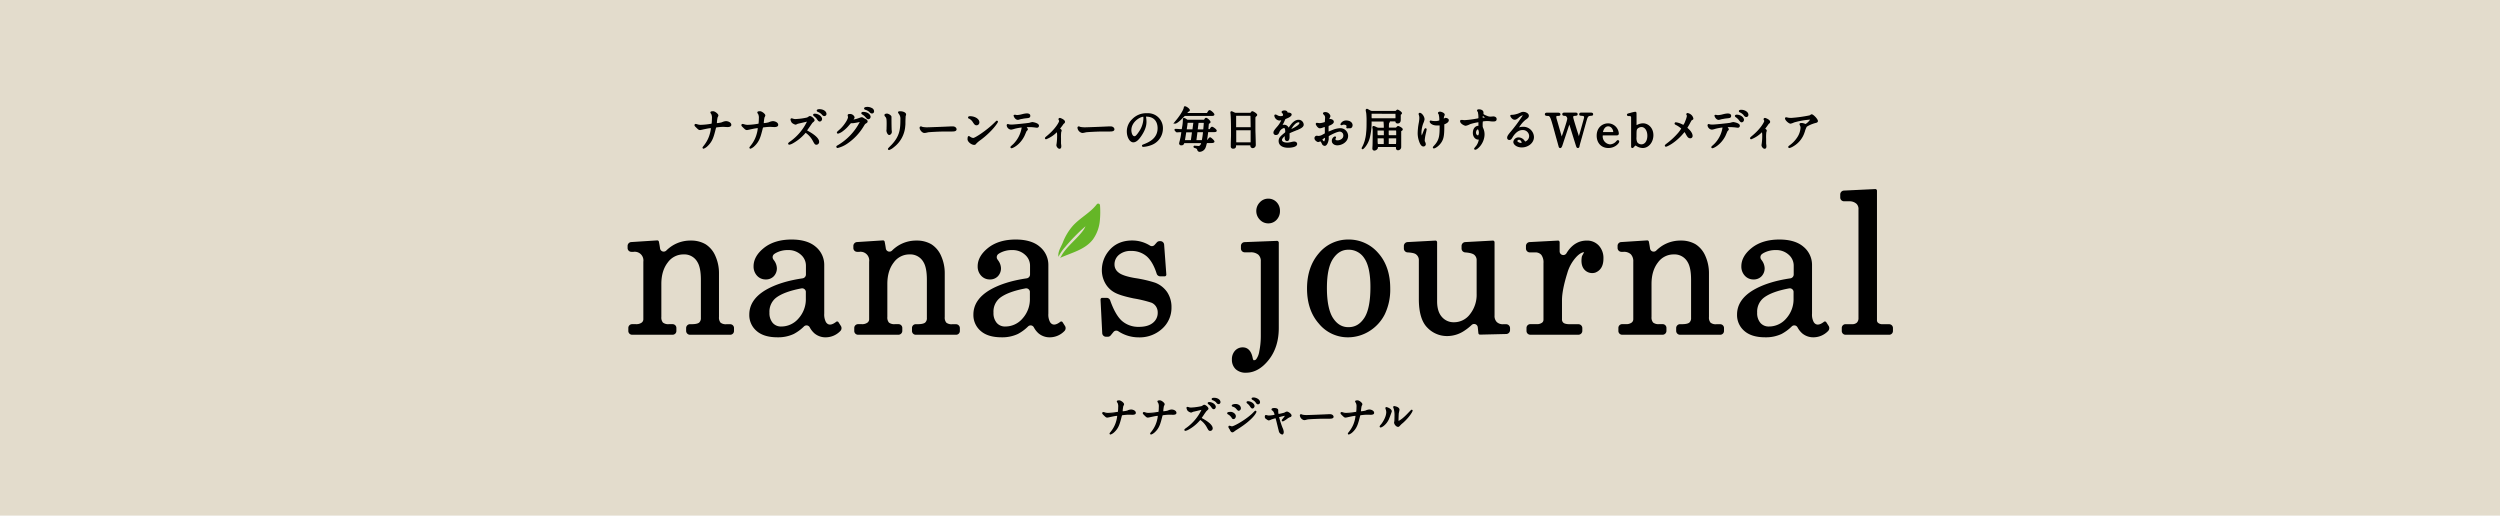 <svg xmlns="http://www.w3.org/2000/svg" viewBox="0 0 1280 264"><defs><style>.cls-1{fill:#e3dccc;}.cls-2{fill:#65b627;}.cls-3{isolation:isolate;}</style></defs><g id="レイヤー_2" data-name="レイヤー 2"><g id="レイヤー_1-2" data-name="レイヤー 1"><rect class="cls-1" width="1280" height="264"/><path id="パス_1498" data-name="パス 1498" class="cls-2" d="M563.21,105.16a.93.93,0,0,0-1.67-.55c-3.28,4.31-8.53,6.9-12.24,11a28.68,28.68,0,0,0-5.15,8.59c-1,2.43-2.63,4.66-2.22,7.29a20.88,20.88,0,0,1,3.35-4.92,93.16,93.16,0,0,1,10.49-10.72,11.11,11.11,0,0,1-1.67,2.76c-3.17,4.08-7.4,7.21-10.2,11.58a19.21,19.21,0,0,1-1.12,1.84c5.91-2.68,12.71-4.16,16.76-9.39a19.58,19.58,0,0,0,3.59-9.78A45.69,45.69,0,0,0,563.21,105.16Z"/><path id="パス_1499" data-name="パス 1499" d="M967.3,166h-3.52a3.39,3.39,0,0,1-2.27-.76,1.8,1.8,0,0,1-.5-1.43V97.68a.86.86,0,0,0-.26-.63.72.72,0,0,0-.61-.25L944,97.58a2,2,0,0,0-1.8,2v1.48a1.94,1.94,0,0,0,1.89,2h2.83a5.24,5.24,0,0,1,3.67,1.35,3.71,3.71,0,0,1,.95,2.88v55.48a3.26,3.26,0,0,1-.79,2.39,3.51,3.51,0,0,1-2.58.82h-3.29a1.93,1.93,0,0,0-1.89,2v1.42a1.94,1.94,0,0,0,1.89,2H967.3a1.94,1.94,0,0,0,1.89-2V168a1.94,1.94,0,0,0-1.89-2Z"/><path id="パス_1500" data-name="パス 1500" d="M489.51,166h-2a4.32,4.32,0,0,1-3-.81,4,4,0,0,1-.8-2.88V140.07a21.59,21.59,0,0,0-1.84-9,13.25,13.25,0,0,0-5-6,14.55,14.55,0,0,0-7.63-1.9,17.32,17.32,0,0,0-9.37,2.61,18.31,18.31,0,0,0-3.13,2.49,1.87,1.87,0,0,1-3.2-1.1c-.18-1.2-.37-2.33-.59-3.4a.84.84,0,0,0-.87-.69l-13.38.86a2,2,0,0,0-1.78,2v1a1.94,1.94,0,0,0,1.89,2H440a4.44,4.44,0,0,1,5,3.79,4.16,4.16,0,0,1,0,1.27v29.44a2.14,2.14,0,0,1-.86,1.74,4.6,4.6,0,0,1-2.92.79h-1.95a1.94,1.94,0,0,0-1.89,2v1.42a1.94,1.94,0,0,0,1.89,2h20.81a2,2,0,0,0,1.9-2v-1.42a1.94,1.94,0,0,0-1.9-2h-1.95a4.36,4.36,0,0,1-3-.82,4,4,0,0,1-.81-2.88V145.37c0-4.5,1.11-8.2,3.3-11a9.82,9.82,0,0,1,8.07-4.11,7.7,7.7,0,0,1,7.16,4c1.14,1.89,1.71,4.91,1.71,9v19.52a2.89,2.89,0,0,1-.89,2.38c-.44.37-1.45.82-3.72.82h-1.12a1.94,1.94,0,0,0-1.89,2v1.42a1.94,1.94,0,0,0,1.89,2h20.72a1.94,1.94,0,0,0,1.9-2h0V168a2,2,0,0,0-1.9-2Z"/><path id="パス_1501" data-name="パス 1501" d="M544.07,165a.79.79,0,0,0-.56-.39.75.75,0,0,0-.64.16c-2.1,1.64-4,2.06-5.24.15a8.15,8.15,0,0,1-.87-4.36V135.64a12,12,0,0,0-4.38-9.3c-2.85-2.46-7-3.7-12.31-3.7-5.74,0-10.45,1.4-14,4.16s-5.5,6-5.5,9.52a6.83,6.83,0,0,0,1.79,4.85,5.84,5.84,0,0,0,4.45,1.91,5.46,5.46,0,0,0,4.1-1.63,5.82,5.82,0,0,0,1.59-4.2,7.11,7.11,0,0,0-1.51-4l-.32-.47a2,2,0,0,1,.43-2.68c.18-.14.39-.28.61-.42a12.51,12.51,0,0,1,6.52-1.64,9.34,9.34,0,0,1,6.61,2.41,7.37,7.37,0,0,1,2.54,5.67v4.38a2,2,0,0,1-1.65,2c-7.77,1.13-14.16,3.16-19,6-5.54,3.29-8.35,7.51-8.35,12.57a10.69,10.69,0,0,0,3.77,8.41c2.45,2.14,6,3.22,10.66,3.22a18.81,18.81,0,0,0,8.35-1.71,22.28,22.28,0,0,0,5.21-3.84,1.85,1.85,0,0,1,2.63,0,1.9,1.9,0,0,1,.3.4,10.86,10.86,0,0,0,2.47,3.16,8.79,8.79,0,0,0,5.81,2,10.48,10.48,0,0,0,7.39-3.2,2.11,2.11,0,0,0,.33-2.58Zm-19-17.35a1.93,1.93,0,0,1,2.23,1.59,2.31,2.31,0,0,1,0,.37v3.16a14.72,14.72,0,0,1-3.77,10.31,11.55,11.55,0,0,1-8.85,4.09,5.51,5.51,0,0,1-4.34-1.84,7.65,7.65,0,0,1-1.67-5.26,9,9,0,0,1,3.32-7.57C514.74,150.4,519.12,148.77,525.11,147.65Z"/><path id="パス_1502" data-name="パス 1502" d="M429.32,165a.79.79,0,0,0-.55-.39.76.76,0,0,0-.65.16c-2.1,1.64-4,2.06-5.24.15a8.35,8.35,0,0,1-.87-4.36V135.64a12,12,0,0,0-4.37-9.3c-2.86-2.46-7-3.7-12.32-3.7-5.73,0-10.45,1.4-14,4.16s-5.49,6-5.49,9.52a6.87,6.87,0,0,0,1.78,4.85,5.86,5.86,0,0,0,4.46,1.91,5.47,5.47,0,0,0,4.1-1.63,5.86,5.86,0,0,0,1.59-4.2,7.19,7.19,0,0,0-1.51-4l-.33-.47a2,2,0,0,1,.44-2.68c.18-.14.39-.28.61-.42a12.51,12.51,0,0,1,6.52-1.64,9.37,9.37,0,0,1,6.61,2.41,7.41,7.41,0,0,1,2.54,5.67v4.38a2,2,0,0,1-1.65,2c-7.77,1.13-14.16,3.16-19,6-5.54,3.29-8.35,7.51-8.35,12.57a10.66,10.66,0,0,0,3.77,8.41c2.45,2.14,6,3.22,10.65,3.22a18.76,18.76,0,0,0,8.35-1.71,22.07,22.07,0,0,0,5.21-3.84,1.86,1.86,0,0,1,2.64,0,1.9,1.9,0,0,1,.3.4,10.86,10.86,0,0,0,2.47,3.16,8.77,8.77,0,0,0,5.81,2,10.45,10.45,0,0,0,7.38-3.2,2.09,2.09,0,0,0,.34-2.58Zm-18.95-17.35a1.93,1.93,0,0,1,2.22,1.59,2.31,2.31,0,0,1,0,.37v3.16a14.72,14.72,0,0,1-3.77,10.31,11.55,11.55,0,0,1-8.85,4.09,5.51,5.51,0,0,1-4.34-1.84,7.7,7.7,0,0,1-1.67-5.26,9.08,9.08,0,0,1,3.32-7.57C400,150.4,404.38,148.77,410.37,147.65Z"/><path id="パス_1503" data-name="パス 1503" d="M373.92,166h-2a4.33,4.33,0,0,1-3-.81,4.06,4.06,0,0,1-.8-2.88V140.07a21.43,21.43,0,0,0-1.84-9,13.19,13.19,0,0,0-5-6,14.55,14.55,0,0,0-7.63-1.9,17.32,17.32,0,0,0-9.37,2.61,18.31,18.31,0,0,0-3.13,2.49,1.88,1.88,0,0,1-3.2-1.1c-.17-1.2-.37-2.33-.59-3.4a.85.85,0,0,0-.87-.69l-13.38.86a2,2,0,0,0-1.78,2v1a1.94,1.94,0,0,0,1.9,2h1.16a4.43,4.43,0,0,1,5,3.79,4.5,4.5,0,0,1,0,1.27v29.44a2.14,2.14,0,0,1-.86,1.74,4.62,4.62,0,0,1-2.93.79h-2a1.94,1.94,0,0,0-1.9,2h0v1.42a1.94,1.94,0,0,0,1.9,2h20.82a1.94,1.94,0,0,0,1.89-2v-1.42a1.94,1.94,0,0,0-1.89-2h-2a4.35,4.35,0,0,1-3-.82,4,4,0,0,1-.81-2.88V145.37c0-4.5,1.11-8.2,3.3-11a9.82,9.82,0,0,1,8.07-4.11,7.67,7.67,0,0,1,7.15,4c1.14,1.89,1.72,4.91,1.72,9v19.52a3,3,0,0,1-.89,2.38c-.44.37-1.45.82-3.73.82H353.2a2,2,0,0,0-1.9,2v1.42a2,2,0,0,0,1.9,2h20.72a1.94,1.94,0,0,0,1.89-2V168a1.94,1.94,0,0,0-1.89-2Z"/><path id="パス_1504" data-name="パス 1504" d="M591.3,144.7a64.45,64.45,0,0,0-10.16-2.33c-4.25-.72-7.11-1.69-8.51-2.9a5,5,0,0,1-2-4.08,6.3,6.3,0,0,1,2.21-4.86,9.23,9.23,0,0,1,6.36-2.05,11.88,11.88,0,0,1,8,2.84c2,1.8,3.73,4.74,5,8.76a1.92,1.92,0,0,0,1.8,1.4h2.33a.78.78,0,0,0,.61-.28.92.92,0,0,0,.22-.67l-1.12-15.22a1.93,1.93,0,0,0-1.89-1.84h-.46a1.86,1.86,0,0,0-1.38.62l-1.17,1.31a1.81,1.81,0,0,1-2.28.38,17.13,17.13,0,0,0-9.15-2.65c-5.18,0-9.27,1.85-12.17,5.53a15.32,15.32,0,0,0-3.39,9.65,13.56,13.56,0,0,0,1.66,6.57,12.16,12.16,0,0,0,4.65,4.76c1.94,1.13,5.23,2.16,10.06,3.16a62.68,62.68,0,0,1,9,2.17,5.1,5.1,0,0,1,2.38,2,5.49,5.49,0,0,1,.85,3.08,6.45,6.45,0,0,1-2.39,5.18c-1.65,1.4-4.08,2.12-7.22,2.12a12.78,12.78,0,0,1-8.65-3c-2.24-1.95-4.28-5.49-6.07-10.53a1.93,1.93,0,0,0-1.78-1.32H564.3a.78.78,0,0,0-.6.28.86.86,0,0,0-.23.65l.87,17.1a1.93,1.93,0,0,0,1.89,1.88h1a1.85,1.85,0,0,0,1.43-.68l1.46-1.78a1.86,1.86,0,0,1,2.47-.34A18.84,18.84,0,0,0,583,172.73a17,17,0,0,0,12-4.4,14.32,14.32,0,0,0,4.8-10.87,13.76,13.76,0,0,0-2.24-7.93A13.1,13.1,0,0,0,591.3,144.7Z"/><path id="パス_1506" data-name="パス 1506" d="M771.31,166h-1.67a4.42,4.42,0,0,1-3.31-1.14h0a4.46,4.46,0,0,1-1.12-3.33V124.06a.94.94,0,0,0-.26-.64.77.77,0,0,0-.62-.24l-14.21.77a2,2,0,0,0-1.8,2v1.28a2,2,0,0,0,1.8,2c2.82.19,4.08.75,4.65,1.2a3.52,3.52,0,0,1,1.27,2.93v17.08a16,16,0,0,1-3.42,10.45,10.15,10.15,0,0,1-8.16,4.1,7.87,7.87,0,0,1-6.23-2.74c-1.62-1.83-2.43-4.51-2.43-8V124.05a.94.94,0,0,0-.26-.63.74.74,0,0,0-.62-.24l-14.34.77a2,2,0,0,0-1.8,2v1.27a2,2,0,0,0,1.78,2c2.65.13,3.79.55,4.28.89a3.63,3.63,0,0,1,1.61,3.25v19.81c0,6.74,1.44,11.62,4.27,14.5a13.9,13.9,0,0,0,10.41,4.39,15.75,15.75,0,0,0,8.37-2.56,26.6,26.6,0,0,0,4-3.13,1.87,1.87,0,0,1,2.64.12,1.92,1.92,0,0,1,.49,1.15l.3,2.9a.85.85,0,0,0,.83.79h0l13.53-.32a2,2,0,0,0,1.85-2V168a2,2,0,0,0-1.89-2Z"/><path id="パス_1507" data-name="パス 1507" d="M690.38,122.64a19.39,19.39,0,0,0-15.09,7c-4,4.63-6.09,10.7-6.09,18.07s2,13.39,6.07,18a19.1,19.1,0,0,0,14.88,7,20.62,20.62,0,0,0,11-3.19,21.49,21.49,0,0,0,7.9-8.69,29.15,29.15,0,0,0,2.75-13.19c0-7.43-2.07-13.52-6.16-18.1A19.82,19.82,0,0,0,690.38,122.64Zm0,44.87c-3.22,0-5.79-1.52-7.84-4.63s-3.16-8.35-3.16-15.36,1.07-12,3.18-15.09,4.63-4.57,7.82-4.57a9.41,9.41,0,0,1,8.14,4.36c2.08,3,3.14,7.95,3.14,14.76,0,7.37-1.08,12.72-3.2,15.89S693.73,167.51,690.38,167.51Z"/><path id="パス_1508" data-name="パス 1508" d="M812.37,123.18c-3.7,0-6.85,1.68-9.35,5-.35.47-.7,1-1,1.51a1.88,1.88,0,0,1-3.48-1.07v-4.57a.89.89,0,0,0-.26-.63.69.69,0,0,0-.62-.24l-14.57.77a2,2,0,0,0-1.8,2v1.28a2,2,0,0,0,1.9,2h2.73a4,4,0,0,1,3.22,1.24,6.5,6.5,0,0,1,1.12,4.25v29.06a1.85,1.85,0,0,1-.78,1.47,4.39,4.39,0,0,1-2.77.71h-3.25a1.94,1.94,0,0,0-1.89,2v1.42a1.94,1.94,0,0,0,1.89,2h24.79a2,2,0,0,0,1.9-2V168a2,2,0,0,0-1.9-2h-4.44c-2,0-2.89-.38-3.29-.7a2.17,2.17,0,0,1-.78-1.83v-9.78c0-3.42.92-8.1,2.73-13.88a20.44,20.44,0,0,1,4.91-8.58c1.41-1.37,2.64-2.08,3.67-2.1-.13.27-.38.77-.9,1.68a2.38,2.38,0,0,0-.27.73c-.44,2.79,0,5,1.33,6.5a5.34,5.34,0,0,0,5.14,1.65,2.05,2.05,0,0,0,.5-.14c2.72-1.08,4.11-3.51,4.11-7.12a9.39,9.39,0,0,0-2.34-6.67A8.12,8.12,0,0,0,812.37,123.18Z"/><path id="パス_1509" data-name="パス 1509" d="M880.79,166h-2a4.22,4.22,0,0,1-3-.81,4,4,0,0,1-.8-2.88V140.07a21.59,21.59,0,0,0-1.84-9,13.25,13.25,0,0,0-5-6,14.55,14.55,0,0,0-7.63-1.9,17.46,17.46,0,0,0-9.38,2.61,19.16,19.16,0,0,0-3.12,2.49,1.87,1.87,0,0,1-3.2-1.1c-.18-1.2-.38-2.33-.59-3.4a.85.85,0,0,0-.87-.69l-13.39.86a1.94,1.94,0,0,0-1.77,2v1a2,2,0,0,0,1.89,2h1.16a5.09,5.09,0,0,1,3.75,1.26,5.19,5.19,0,0,1,1.24,3.79v29.44a2.14,2.14,0,0,1-.86,1.75,4.61,4.61,0,0,1-2.93.78h-1.94a1.94,1.94,0,0,0-1.9,2h0v1.43a1.94,1.94,0,0,0,1.9,2h20.81a2,2,0,0,0,1.9-2h0v-1.43a1.94,1.94,0,0,0-1.9-2H849.4a4.35,4.35,0,0,1-3-.82,4,4,0,0,1-.82-2.88V145.37c0-4.5,1.11-8.2,3.3-11a9.85,9.85,0,0,1,8.08-4.11,7.69,7.69,0,0,1,7.15,4c1.14,1.9,1.72,4.91,1.72,9v19.52a3,3,0,0,1-.89,2.38c-.44.37-1.45.82-3.73.82h-1.11a2,2,0,0,0-1.9,2v1.42a2,2,0,0,0,1.9,2H880.8a1.94,1.94,0,0,0,1.89-2V168a1.94,1.94,0,0,0-1.89-2Z"/><path id="パス_1510" data-name="パス 1510" d="M935.07,165a.83.83,0,0,0-.56-.39.81.81,0,0,0-.65.16c-2.1,1.64-4,2.06-5.23.15a8.15,8.15,0,0,1-.87-4.36V135.64a12,12,0,0,0-4.38-9.3c-2.85-2.46-7-3.7-12.32-3.7-5.73,0-10.45,1.4-14,4.16s-5.49,6-5.49,9.52a6.83,6.83,0,0,0,1.79,4.85,5.84,5.84,0,0,0,4.45,1.91,5.46,5.46,0,0,0,4.1-1.63,5.82,5.82,0,0,0,1.59-4.2,7.17,7.17,0,0,0-1.5-4c-.13-.17-.23-.33-.33-.47a2,2,0,0,1,.44-2.68q.27-.21.6-.42a12.53,12.53,0,0,1,6.52-1.64,9.38,9.38,0,0,1,6.62,2.41,7.41,7.41,0,0,1,2.53,5.67v4.38a2,2,0,0,1-1.65,2c-7.77,1.13-14.16,3.16-19,6-5.55,3.29-8.36,7.51-8.36,12.57a10.69,10.69,0,0,0,3.77,8.41c2.46,2.14,6,3.22,10.66,3.22a18.78,18.78,0,0,0,8.35-1.71,22.28,22.28,0,0,0,5.21-3.84,1.84,1.84,0,0,1,2.63,0,1.78,1.78,0,0,1,.31.4,10.91,10.91,0,0,0,2.46,3.15,8.75,8.75,0,0,0,5.82,2,10.45,10.45,0,0,0,7.38-3.2,2.11,2.11,0,0,0,.34-2.58Zm-19-17.35a1.93,1.93,0,0,1,2.23,1.59,2.31,2.31,0,0,1,0,.37v3.16a14.72,14.72,0,0,1-3.77,10.31,11.55,11.55,0,0,1-8.85,4.09,5.51,5.51,0,0,1-4.34-1.84,7.65,7.65,0,0,1-1.67-5.26,9.08,9.08,0,0,1,3.32-7.57c2.68-2.1,7.06-3.73,13.05-4.85Z"/><path id="パス_1511" data-name="パス 1511" d="M653.87,123.32l-16.68.65a1.94,1.94,0,0,0-1.83,2v1.22a1.94,1.94,0,0,0,1.89,2h2.88a6,6,0,0,1,4.12,1.2,4.33,4.33,0,0,1,1.28,3.42v38.4a39.32,39.32,0,0,1-.81,7.88,8.94,8.94,0,0,1-1.53,3.81,1.4,1.4,0,0,1-1.43.49,4.5,4.5,0,0,1-.45-1.43c-.93-4.22-3.24-5.11-5-5.11a5.22,5.22,0,0,0-4,1.73,6.37,6.37,0,0,0-1.57,4.45,6.55,6.55,0,0,0,1.94,5,7.41,7.41,0,0,0,5.27,1.8c4.28,0,8.2-2.22,11.65-6.59s5.14-9.84,5.14-16.38v-43.6a.88.88,0,0,0-.26-.63A.83.83,0,0,0,653.87,123.32Z"/><path id="パス_1505" data-name="パス 1505" d="M649.28,101.71a5.75,5.75,0,0,0-4.24,1.88,6.34,6.34,0,0,0,0,8.9,5.82,5.82,0,0,0,4.28,1.88,5.69,5.69,0,0,0,4.29-1.82,6.37,6.37,0,0,0,1.73-4.56,6.27,6.27,0,0,0-1.73-4.5A5.79,5.79,0,0,0,649.28,101.71Z"/><g class="cls-3"><path d="M363.82,65.15a20,20,0,0,0-2.2.34c-.51.09-3,.65-3.13.65-.55,0-.67-.12-1.82-1.25-.6-.59-.64-.66-.64-.82a.15.15,0,0,1,.16-.16,6.87,6.87,0,0,1,.92.23,6,6,0,0,0,1.75.23,35.94,35.94,0,0,0,5.61-.63c.29-.13.32-.34.36-.8s.12-1.7.12-2.3a4.68,4.68,0,0,0-.37-2.37,3.3,3.3,0,0,1-.41-.69c0-.18.76-.18,1-.18.69,0,2.2,1.22,2.2,1.7A4.41,4.41,0,0,1,367,60a19.48,19.48,0,0,0-.39,2.9c0,.41.14.64.6.64A12.57,12.57,0,0,0,369.8,63a5.2,5.2,0,0,1,1.93-.55c.62,0,2.26.41,2.26,1.45,0,.69-1.22.69-1.61.69s-1.75-.12-2.05-.12a27.18,27.18,0,0,0-3.68.35c-.25.09-.41.3-.55.89-1.06,4.19-1.61,6.4-4.12,8.74a6.4,6.4,0,0,1-1.72,1.22.11.11,0,0,1-.12-.11c0-.07.72-.92,1.15-1.54a16.66,16.66,0,0,0,2.65-5.68,14.73,14.73,0,0,0,.48-2.69C364.42,65.33,364.19,65.15,363.82,65.15Z"/><path d="M360.26,76.15a.56.56,0,0,1-.57-.56c0-.19.05-.26.53-.87.23-.29.5-.64.7-.93a16,16,0,0,0,2.58-5.53,13.58,13.58,0,0,0,.47-2.59s-.06-.07-.15-.07a20.47,20.47,0,0,0-2.12.33l-1.55.32a15.24,15.24,0,0,1-1.66.34c-.74,0-.95-.21-2.12-1.36-.61-.61-.79-.79-.79-1.16a.59.59,0,0,1,.61-.61,4.12,4.12,0,0,1,1,.23,5.73,5.73,0,0,0,1.68.23,37.26,37.26,0,0,0,5.43-.59,1.09,1.09,0,0,0,.1-.43c.06-.58.11-1.65.11-2.26a4.53,4.53,0,0,0-.3-2.13l-.09-.13c-.27-.4-.39-.59-.39-.8,0-.63.86-.63,1.44-.63.84,0,2.65,1.35,2.65,2.15a2.1,2.1,0,0,1-.34.86c0,.07-.07.13-.08.16a20.59,20.59,0,0,0-.36,2.73.72.72,0,0,0,0,.18h.13a12.73,12.73,0,0,0,2.46-.43,5.55,5.55,0,0,1,2.09-.58c.92,0,2.71.57,2.71,1.9,0,.76-.7,1.14-2.06,1.14L371.29,65l-1-.06a31.47,31.47,0,0,0-3.51.31c-.06,0-.16.06-.28.59-1.07,4.23-1.65,6.53-4.25,9A6,6,0,0,1,360.26,76.15Zm3.56-11.45a1,1,0,0,1,1.05,1,14.66,14.66,0,0,1-.5,2.8A17.07,17.07,0,0,1,362,73.89c2.17-2.15,2.69-4.23,3.7-8.22.13-.54.31-1,.85-1.24a27.4,27.4,0,0,1,3.83-.38l1,.06,1,.06c1.11,0,1.16-.24,1.16-.24,0-.62-1.26-1-1.81-1a4.87,4.87,0,0,0-1.76.52,12.91,12.91,0,0,1-2.79.49,1,1,0,0,1-1.05-1.09,18.87,18.87,0,0,1,.42-3.06s.07-.14.13-.26a4.35,4.35,0,0,0,.24-.49,3.9,3.9,0,0,0-1.76-1.19h-.32v0L365,58a5,5,0,0,1,.43,2.6c0,.63,0,1.75-.12,2.35s-.09.91-.63,1.16a33.06,33.06,0,0,1-5.79.67,6.49,6.49,0,0,1-1.87-.25h0c1.13,1.11,1.15,1.11,1.5,1.11l1.48-.32,1.56-.32A19.59,19.59,0,0,1,363.82,64.7Z"/><path d="M387.83,65.15a20.32,20.32,0,0,0-2.2.34c-.51.09-3,.65-3.13.65-.55,0-.67-.12-1.82-1.25-.6-.59-.64-.66-.64-.82a.15.15,0,0,1,.16-.16,6.87,6.87,0,0,1,.92.23,6,6,0,0,0,1.75.23,35.94,35.94,0,0,0,5.61-.63c.3-.13.32-.34.37-.8s.11-1.7.11-2.3a4.57,4.57,0,0,0-.37-2.37,3.3,3.3,0,0,1-.41-.69c0-.18.76-.18,1-.18.69,0,2.21,1.22,2.21,1.7a4.43,4.43,0,0,1-.4.85,19.48,19.48,0,0,0-.39,2.9c0,.41.14.64.6.64a12.57,12.57,0,0,0,2.62-.46,5.2,5.2,0,0,1,1.93-.55c.63,0,2.26.41,2.26,1.45,0,.69-1.22.69-1.61.69s-1.75-.12-2.05-.12a27.18,27.18,0,0,0-3.68.35c-.25.09-.41.3-.55.89-1.06,4.19-1.61,6.4-4.12,8.74a6.24,6.24,0,0,1-1.72,1.22.1.1,0,0,1-.11-.11c0-.07.71-.92,1.14-1.54A16.66,16.66,0,0,0,388,68.37a14.73,14.73,0,0,0,.48-2.69C388.43,65.33,388.2,65.15,387.83,65.15Z"/><path d="M384.27,76.15a.56.56,0,0,1-.57-.56c0-.19.05-.26.53-.87.23-.29.5-.64.71-.93a16.12,16.12,0,0,0,2.57-5.53,13.58,13.58,0,0,0,.47-2.59s-.05-.07-.15-.07a20.47,20.47,0,0,0-2.12.33l-1.54.32a14.79,14.79,0,0,1-1.67.34c-.73,0-.94-.21-2.12-1.36-.61-.61-.79-.79-.79-1.16a.59.59,0,0,1,.61-.61,4.5,4.5,0,0,1,1,.22,5.56,5.56,0,0,0,1.69.24,37.26,37.26,0,0,0,5.43-.59,1.09,1.09,0,0,0,.1-.43c.06-.57.11-1.66.11-2.26a4.5,4.5,0,0,0-.3-2.13l-.09-.13c-.27-.4-.39-.59-.39-.8,0-.63.87-.63,1.44-.63.84,0,2.66,1.35,2.66,2.15a2.25,2.25,0,0,1-.35.87c0,.07-.07.12-.08.15a20.59,20.59,0,0,0-.36,2.73.33.33,0,0,0,0,.18h.12a12.73,12.73,0,0,0,2.46-.43,5.55,5.55,0,0,1,2.09-.58c.92,0,2.71.57,2.71,1.9,0,.76-.7,1.14-2.06,1.14L395.3,65l-1-.06a31.47,31.47,0,0,0-3.51.31c-.06,0-.16.06-.28.59-1.07,4.22-1.65,6.53-4.25,9A5.93,5.93,0,0,1,384.27,76.15Zm3.56-11.45a1,1,0,0,1,1.05,1,13.79,13.79,0,0,1-.5,2.8A17.07,17.07,0,0,1,386,73.89c2.17-2.15,2.7-4.23,3.71-8.22a1.5,1.5,0,0,1,.84-1.24,27.4,27.4,0,0,1,3.83-.38l1,.06,1,.06c1.11,0,1.16-.24,1.16-.24,0-.62-1.25-1-1.81-1a4.87,4.87,0,0,0-1.76.52,12.91,12.91,0,0,1-2.79.49,1,1,0,0,1-1.05-1.09,20,20,0,0,1,.42-3.06s.07-.14.13-.25a3.19,3.19,0,0,0,.24-.5,3.9,3.9,0,0,0-1.76-1.19h-.32v0A1.44,1.44,0,0,1,389,58a5,5,0,0,1,.43,2.6c0,.63-.05,1.75-.12,2.35s-.09.91-.62,1.16a33.3,33.3,0,0,1-5.8.67,6.54,6.54,0,0,1-1.87-.25h0c1.13,1.11,1.15,1.11,1.5,1.11l1.48-.32,1.57-.32A19.07,19.07,0,0,1,387.83,64.7Z"/><path d="M413.43,61.79c-.16,0-5,1.15-5.1,1.17a9.24,9.24,0,0,1-1,.44,4.51,4.51,0,0,1-1.54-.83,4.24,4.24,0,0,1-.57-1.33c0-.09,0-.19.14-.19l.59.17a4.23,4.23,0,0,0,1.25.22,31.26,31.26,0,0,0,6.27-.85,10.26,10.26,0,0,1,1.27-.71c.55,0,1.95,1.17,1.95,1.75,0,.21-.85.83-1,1-.46.57-2.25,3.24-2.64,3.77a.88.88,0,0,0-.19.46c0,.21.05.25,1,.78s5.17,2.92,5.17,5a1,1,0,0,1-1,1c-.52,0-.62-.16-1.42-1.58-1.59-2.78-3.61-4.53-4.09-4.53-.26,0-.33.07-.83.64a22.74,22.74,0,0,1-6.14,4.9,5.11,5.11,0,0,1-1.43.55.14.14,0,0,1-.16-.14,7.7,7.7,0,0,1,1.06-.85c6-4.34,8.74-10.3,8.67-10.67A.26.26,0,0,0,413.43,61.79Zm7-.87c0,.32-.28.87-.69.87s-.56-.21-1.18-1.1a6.26,6.26,0,0,0-1.49-1.5c-.09-.07-.32-.27-.32-.37s.23-.16.41-.16C418.81,58.66,420.45,59.88,420.45,60.92Zm2.26-2.62a.67.67,0,0,1-.6.69c-.48,0-.76-.34-1.17-.87a6,6,0,0,0-2-1.29c-.23-.09-.3-.18-.3-.25s.42-.28.88-.28C421.46,56.3,422.71,57.34,422.71,58.3Z"/><path d="M418.05,74.11c-.79,0-1-.35-1.81-1.82A11.64,11.64,0,0,0,412.5,68a5.41,5.41,0,0,0-.45.49l-.13.14a23.23,23.23,0,0,1-6.15,4.86,5.43,5.43,0,0,1-1.63.6.57.57,0,0,1-.61-.59c0-.16,0-.38,1.26-1.22a26.73,26.73,0,0,0,8.36-10l-4.71,1.1-.29.14a2.32,2.32,0,0,1-.86.31,4.36,4.36,0,0,1-1.88-1,4.16,4.16,0,0,1-.68-1.62.59.59,0,0,1,.59-.64,6.44,6.44,0,0,1,.74.19,3.49,3.49,0,0,0,1.09.2,32,32,0,0,0,6.11-.81,4.13,4.13,0,0,0,.41-.25c.55-.35.79-.5,1-.5.78,0,2.4,1.36,2.4,2.2,0,.32-.26.57-.85,1.07l-.25.21c-.25.32-1,1.46-1.66,2.37-.43.62-.8,1.17-1,1.38,0,0-.06.09-.08.14l.76.44.1.05c1.32.76,5.31,3.06,5.31,5.35A1.45,1.45,0,0,1,418.05,74.11Zm-3.35-5.45A17.77,17.77,0,0,1,417,71.85c.77,1.35.79,1.35,1,1.35a.55.55,0,0,0,.52-.56C418.57,71.91,417.87,70.63,414.7,68.66Zm-1.27-7.32a.7.7,0,0,1,.72.53c.11.6-2.36,5.83-7.44,10.05A24.39,24.39,0,0,0,411.26,68l.12-.13c.47-.53.66-.74,1-.78a.88.88,0,0,1,0-.24,1.23,1.23,0,0,1,.23-.65l1-1.43c.67-1,1.42-2.07,1.71-2.43a3.31,3.31,0,0,1,.36-.33c.13-.11.39-.33.51-.46a3.36,3.36,0,0,0-1.48-1.22s-.37.24-.55.36a4.37,4.37,0,0,1-.55.32,31.52,31.52,0,0,1-6.45.89,4.82,4.82,0,0,1-1.36-.25h0a3.1,3.1,0,0,0,.3.61,4.61,4.61,0,0,0,1.24.7s.3-.15.45-.23a4.38,4.38,0,0,1,.44-.19C408.27,62.51,413.18,61.34,413.43,61.34Zm6.33.9c-.62,0-1-.45-1.55-1.3a5.88,5.88,0,0,0-1.36-1.36c-.26-.2-.53-.46-.53-.76s.22-.61.86-.61c1.84,0,3.72,1.37,3.72,2.71A1.32,1.32,0,0,1,419.76,62.24Zm-2-3.07a5.59,5.59,0,0,1,1.2,1.26c.53.77.68.91.8.91s.24-.26.24-.42C420,60.33,419,59.4,417.76,59.17Zm4.35.27c-.71,0-1.09-.48-1.53-1a5.64,5.64,0,0,0-1.83-1.15c-.48-.19-.59-.47-.59-.67,0-.54.72-.73,1.33-.73,2.29,0,3.67,1.25,3.67,2.45A1.1,1.1,0,0,1,422.11,59.44Zm-2.28-2.68a5.84,5.84,0,0,1,1.44,1.06c.43.54.59.72.84.72.09,0,.15-.18.15-.24C422.26,57.7,421.42,56.87,419.83,56.76Z"/><path d="M434.47,58.94c0-.23.32-.23.51-.23A2.14,2.14,0,0,1,437.12,60c0,.27-.23.57-.69,1.15-.12.16-.19.25-.19.36s.28.19.37.19a13.38,13.38,0,0,0,3.5-.92,4,4,0,0,1,1.08-.37c.2,0,.32.07,1.26.62.14.07.74.39.85.46a.81.81,0,0,1,.44.58c0,.32-.16.41-.92.87-.25.16-.35.3-1.15,1.54a28.19,28.19,0,0,1-8.23,8.65,15.73,15.73,0,0,1-4.58,2.2.21.21,0,0,1-.21-.2c0-.1.07-.14.79-.53,7-3.87,11.38-11.71,11.38-12.42a.24.24,0,0,0-.25-.25c-.05,0-3.22.71-3.77.71-.14,0-.76-.07-.9-.07-.44,0-.48,0-1.45,1.15a17.41,17.41,0,0,1-3.13,3,7,7,0,0,1-2.21,1.22.14.14,0,0,1-.16-.14,18.49,18.49,0,0,1,1.82-1.72c1.86-1.87,4.05-5,3.86-6.42C434.61,59.54,434.47,59,434.47,58.94Zm10.83.78c0,.39-.27.9-.66.9s-.51-.14-1.22-1a7.22,7.22,0,0,0-1.64-1.36c-.11-.07-.34-.23-.34-.32s.18-.21.39-.21C444.77,57.74,445.3,59.44,445.3,59.72Zm.84-4c.94.55.94,1.08.94,1.31a.62.62,0,0,1-.57.67c-.49,0-.72-.23-1.22-.76a5.5,5.5,0,0,0-2.12-1.13c-.23-.07-.3-.18-.3-.25s.6-.32.83-.32A4.26,4.26,0,0,1,446.14,55.68Z"/><path d="M428.86,75.78a.66.66,0,0,1-.66-.65c0-.37.2-.48,1-.93a29.46,29.46,0,0,0,11-11.75h0a31.09,31.09,0,0,1-3.42.63l-.49,0-.41,0c-.24,0-.24,0-1.11,1a18,18,0,0,1-3.2,3.06,7.17,7.17,0,0,1-2.48,1.3.59.59,0,0,1-.61-.59c0-.27.1-.4,1.44-1.58l.51-.46c2.06-2.06,3.88-5,3.74-6a1.47,1.47,0,0,0-.05-.17,3.12,3.12,0,0,1-.12-.6c0-.26.13-.68,1-.68A2.51,2.51,0,0,1,437.57,60a2.1,2.1,0,0,1-.61,1.2,12.88,12.88,0,0,0,3-.84l.12,0a3.49,3.49,0,0,1,1.14-.35c.32,0,.47.09,1.45.66l.89.48a1.25,1.25,0,0,1,.66,1c0,.57-.32.76-1.1,1.23-.19.12-.27.23-1,1.42a28.36,28.36,0,0,1-8.36,8.78A15,15,0,0,1,428.86,75.78Zm11.71-14.3a.69.69,0,0,1,.7.7c0,.76-3.4,7-9.12,11.22.33-.2.68-.41,1-.65a27.51,27.51,0,0,0,8.1-8.51c.84-1.3.95-1.47,1.29-1.68a3.34,3.34,0,0,0,.71-.48.79.79,0,0,0-.23-.21l-.81-.44a5.48,5.48,0,0,0-1.06-.57,3.52,3.52,0,0,0-.78.28l-.13,0a13.12,13.12,0,0,1-3.67,1c-.78,0-.82-.53-.82-.64a1,1,0,0,1,.26-.61,5.12,5.12,0,0,0,.61-.85,1.8,1.8,0,0,0-1.68-.89h0a.94.94,0,0,0,0,.16c0,.11.05.2.05.24.23,1.65-2,4.82-3.77,6.61a17.46,17.46,0,0,0,2.81-2.75c1-1.12,1.14-1.3,1.79-1.3l.49,0,.41,0c.38,0,2.52-.46,3.23-.61A3,3,0,0,1,440.57,61.48Zm4.07-.41c-.55,0-.85-.3-1.57-1.15a6.56,6.56,0,0,0-1.53-1.27c-.49-.3-.55-.54-.55-.7,0-.41.44-.66.84-.66,3.23,0,3.92,2,3.92,2.43A1.29,1.29,0,0,1,444.64,61.07Zm-2.14-2.84a6.09,6.09,0,0,1,1.26,1.1c.65.78.76.84.88.84a.54.54,0,0,0,.21-.44C444.82,59.43,444.32,58.43,442.5,58.23Zm4-.12c-.69,0-1-.36-1.55-.9a4.93,4.93,0,0,0-1.9-1c-.47-.14-.64-.45-.64-.69,0-.73,1.27-.77,1.28-.77a4.65,4.65,0,0,1,2.67.55A1.88,1.88,0,0,1,447.53,57,1.06,1.06,0,0,1,446.51,58.11Zm-2.36-2.46a4.84,4.84,0,0,1,1.46.94c.5.52.62.62.9.62.07,0,.12-.12.12-.22s0-.5-.72-.92h0A3.19,3.19,0,0,0,444.15,55.65Z"/><path d="M454.23,58.62c.55,0,1.81.8,1.81,1.19,0,.12,0,.65,0,.76,0,2.67,0,4.74.07,5.29,0,.28.14,1.43.14,1.66,0,.59-.53,1.17-.88,1.17s-1-1.22-1-1.82c0-.18.11-1,.11-1.15,0-1,0-1.93,0-2.34,0-2.58-.12-3.11-.83-3.94-.18-.2-.3-.34-.3-.52S453.7,58.62,454.23,58.62Zm6.32-.65c-.27-.36-.3-.41-.3-.46s0-.14.67-.14c1.38,0,2.53.58,2.53,1.18a8.81,8.81,0,0,1-.23.92c-.09.62-.12,4.07-.18,4.87A14.55,14.55,0,0,1,457.29,75a9.31,9.31,0,0,1-2.07,1.36c-.1,0-.14-.05-.14-.12s1.49-1.56,1.77-1.86c4.44-4.74,4.6-8.74,4.6-13.34A4.41,4.41,0,0,0,460.55,58Z"/><path d="M455.22,76.82a.56.56,0,0,1-.59-.57c0-.23,0-.24,1.35-1.62.25-.24.45-.45.54-.54,4.17-4.45,4.48-8,4.48-13a4,4,0,0,0-.81-2.81c-.3-.4-.39-.52-.39-.73,0-.59.65-.59,1.12-.59,1.43,0,3,.63,3,1.63a2.28,2.28,0,0,1-.15.66c0,.13-.07.25-.09.34,0,.3-.07,1.55-.1,2.65,0,.93,0,1.82-.08,2.18a14.93,14.93,0,0,1-5.91,11A7.14,7.14,0,0,1,455.22,76.82Zm5.78-19a4.79,4.79,0,0,1,.9,3.22c0,4,0,8.16-4,12.88a14,14,0,0,0,4.72-9.63c0-.35.05-1.21.07-2.12,0-1.45.06-2.43.11-2.78,0-.13.07-.29.12-.45a2.81,2.81,0,0,0,.11-.4C463,58.38,462.27,57.85,461,57.83Zm-5.67,11.31c-.91,0-1.48-1.6-1.48-2.27,0-.1,0-.36.06-.63s0-.43,0-.52c.05-1,.05-1.93.05-2.34,0-2.57-.13-3-.72-3.64a1.22,1.22,0,0,1-.41-.82c0-.47.51-.75,1.35-.75.66,0,2.26.88,2.26,1.64,0,.06,0,.24,0,.41s0,.3,0,.35c0,2.73.05,4.76.07,5.27l0,.38c.05.46.11,1.12.11,1.3A1.65,1.65,0,0,1,455.33,69.14Zm-1.41-10,.05,0c.85,1,.94,1.73.94,4.24,0,.41,0,1.32-.05,2.36,0,.08,0,.35-.06.61s-.05.44-.05.52a2.22,2.22,0,0,0,.61,1.37,1,1,0,0,0,.4-.72c0-.16-.06-.78-.1-1.22l0-.4c0-.54-.07-2.59-.07-5.33,0-.06,0-.23,0-.41s0-.29,0-.35a3.17,3.17,0,0,0-1.36-.74Z"/><path d="M487.2,65.15l.51,0c1.4,0,1.61.86,1.61,1,0,.64-.95.71-1.91.71l-3.29,0c-3.17,0-8.44.3-9,.42-.28,0-1.52.41-1.8.41-1,0-2-1.43-2-2.21,0-.14.07-.27.18-.27s.67.25.78.27a12.2,12.2,0,0,0,2.81.21C475.82,65.63,483.84,65.33,487.2,65.15Z"/><path d="M473.33,68.08c-1.28,0-2.49-1.66-2.49-2.66a.67.67,0,0,1,.63-.72,2,2,0,0,1,.65.19l.24.1a12.78,12.78,0,0,0,2.7.19c.75,0,8.76-.3,12.11-.48h.28l.25,0c1.69,0,2.07,1.09,2.07,1.47,0,1.16-1.54,1.16-2.36,1.16l-1.75,0-1.54,0c-3.26,0-8.43.31-8.9.41l-.6.14A6.55,6.55,0,0,1,473.33,68.08Zm-1.53-2.34c.22.6.94,1.44,1.53,1.44a8.89,8.89,0,0,0,1.07-.25l.65-.16c.63-.13,6-.42,9.07-.42l1.55,0,1.74,0c1.35,0,1.45-.2,1.45-.26h0s-.09-.57-1.16-.57h-.2l-.29,0c-3.37.18-11.4.48-12.15.48a13.3,13.3,0,0,1-2.93-.22Z"/><path d="M501.85,71.27a15.64,15.64,0,0,0-2.25,1.89c-.44.53-.48.57-.83.57-1.24,0-2.94-1.47-2.94-2.39,0-.16,0-1.22.23-1.22a5.3,5.3,0,0,1,.69.44,3.88,3.88,0,0,0,1.56.53c1.13,0,7.22-4.07,11-7.84a14.23,14.23,0,0,1,1.06-1,.15.15,0,0,1,.11.11C510.52,62.56,507.83,66.86,501.85,71.27ZM500,63.71c-.62,0-.85-.37-1.61-1.52a5.19,5.19,0,0,0-2.1-1.89c-.09,0-.2-.11-.2-.2s.18-.21.5-.21c2.46,0,4.4,1.31,4.4,2.67A1,1,0,0,1,500,63.71Z"/><path d="M498.77,74.18c-1.46,0-3.39-1.62-3.39-2.84s.19-1.67.68-1.67c.18,0,.33.1.73.38l.17.11a3.46,3.46,0,0,0,1.35.48c.82,0,6.63-3.67,10.72-7.71,1.14-1.14,1.15-1.14,1.38-1.14a.59.59,0,0,1,.56.56c0,.47-3,4.94-8.85,9.29h0a15.25,15.25,0,0,0-2.18,1.81C499.5,74,499.33,74.18,498.77,74.18Zm-2.47-3.37c0,.17,0,.37,0,.53a3.1,3.1,0,0,0,2.49,1.94h.12a3,3,0,0,0,.36-.41,14.49,14.49,0,0,1,2.34-2,40.22,40.22,0,0,0,6.19-5.61c-3.57,3.08-8.26,6.24-9.47,6.24a4.14,4.14,0,0,1-1.8-.6ZM500,64.16c-.85,0-1.19-.52-1.94-1.65a4.71,4.71,0,0,0-1.9-1.76l-.09,0a.67.67,0,0,1-.43-.6c0-.39.39-.66.95-.66,2.63,0,4.85,1.43,4.85,3.12A1.47,1.47,0,0,1,500,64.16Zm-2.72-3.78a5.33,5.33,0,0,1,1.48,1.56c.77,1.16.89,1.32,1.24,1.32s.54-.49.54-.7C500.51,61.62,499.15,60.58,497.25,60.38Z"/><path d="M525.79,66.23c0,.16-.55.6-.62.71s-.94,2.21-1.15,2.6c-2.2,4.44-5.79,5.91-6.09,5.91-.09,0-.14,0-.14-.12s1-1,1.22-1.15a15.46,15.46,0,0,0,4.51-8.66c0-.28,0-.7-.55-.7a26.81,26.81,0,0,0-3.66.7,16.08,16.08,0,0,1-1.66.41,2,2,0,0,1-1.81-1.75c0-.14,0-.23.16-.23a1.54,1.54,0,0,1,.34.12,7.4,7.4,0,0,0,1.45.16c1.47,0,7.43-.65,9-.88.28,0,1.47-.41,1.72-.41s2.9.51,2.9,1.45c0,.41-.37.55-.67.55s-1.37-.18-1.61-.21c-.48,0-1.12-.11-1.63-.11a19.46,19.46,0,0,0-2.32.07c-.16.09-.21.23-.16.34A7.31,7.31,0,0,1,525.79,66.23Zm-5.1-6.76a14.15,14.15,0,0,0,3.27-.58,9.1,9.1,0,0,1,1.83-.27c.49,0,1.32.09,1.32.76s-.4.71-1.75.85c-1.18.13-2.72.43-3.06.5-.12,0-1,.21-1.08.21-1.13,0-1.84-1.61-1.73-1.66S520.55,59.47,520.69,59.47Z"/><path d="M517.93,75.9a.56.56,0,0,1-.59-.57c0-.21,0-.28,1.37-1.48a15.28,15.28,0,0,0,4.36-8.34c0-.18,0-.23,0-.23h0a26.39,26.39,0,0,0-3.61.67l-.19.06a8.47,8.47,0,0,1-1.58.37,2.43,2.43,0,0,1-2.26-2.2.61.61,0,0,1,.61-.68,2,2,0,0,1,.54.16,7.9,7.9,0,0,0,1.25.12c1.46,0,7.37-.64,9-.87l.58-.15a6.51,6.51,0,0,1,1.2-.27s3.35.41,3.35,1.9a1,1,0,0,1-1.12,1c-.18,0-.61-.06-1.19-.14l-.46-.07H529a14.13,14.13,0,0,0-1.43-.1c-.42,0-1.39,0-1.9,0,.45.63.6.9.6,1.14s-.2.49-.54.82l-.16.15-.43,1c-.28.66-.57,1.34-.69,1.56C522.2,74.22,518.51,75.9,517.93,75.9Zm5-11.53c.23,0,1,.09,1,1.15a15.85,15.85,0,0,1-3.91,8.23,12.78,12.78,0,0,0,3.56-4.41c.11-.2.42-.93.67-1.51a10.4,10.4,0,0,1,.52-1.16,2.48,2.48,0,0,1,.26-.27c.06-.06.15-.14.22-.22-.11-.19-.34-.51-.43-.64a1.87,1.87,0,0,1-.23-.36.72.72,0,0,1,.37-.88,8,8,0,0,1,2.54-.13,15.11,15.11,0,0,1,1.51.1l.17,0a4,4,0,0,1,.5.07c.33,0,.93.13,1.06.13s.22,0,.22-.1c0-.41-1.87-1-2.45-1-.12,0-.67.16-1,.24l-.69.17c-1.63.23-7.62.88-9.11.88a7.88,7.88,0,0,1-1.39-.14,1.5,1.5,0,0,0,1.25.94,12.1,12.1,0,0,0,1.33-.34l.21-.06A29.1,29.1,0,0,1,523,64.37Zm-1.75-3c-1.33,0-2.1-1.55-2.18-2l-.07-.36.47-.26.26,0c.27,0,.85.15,1,.16a11.65,11.65,0,0,0,2.65-.45l.51-.12a9.77,9.77,0,0,1,1.93-.28c1.59,0,1.77.84,1.77,1.21,0,1.08-.82,1.16-2.16,1.29s-2.94.49-3,.5A8.8,8.8,0,0,1,521.22,61.39Zm-1-1.52a1.36,1.36,0,0,0,1,.62l1-.19c.1,0,1.82-.37,3.12-.52s1.35-.17,1.35-.4-.71-.31-.86-.31a8.59,8.59,0,0,0-1.73.26l-.52.11a11.9,11.9,0,0,1-2.85.48Z"/><path d="M542.24,66.11c.39.26.87.49.87.79,0,.11-.2.64-.23.78a25.27,25.27,0,0,0-.09,3.31c0,.6,0,1.33.05,2.21,0,.23.14,1.4.14,1.65s0,.88-.51.88-1.15-.9-1.15-1.36a4.73,4.73,0,0,1,.12-.83,29.07,29.07,0,0,0,.25-4c0-.58,0-2.53-.46-2.53-.07,0-.12,0-.48.36a16.33,16.33,0,0,1-5.16,3.45.13.13,0,0,1-.13-.14,5.28,5.28,0,0,1,.92-.87c4.57-3.77,6.34-7.31,6.34-7.89a1.17,1.17,0,0,0-.16-.55,2.53,2.53,0,0,1-.18-.37.26.26,0,0,1,.25-.23c.25,0,2.21.81,2.21,1.59a.53.53,0,0,1-.18.41,2.73,2.73,0,0,0-.72.74A29.61,29.61,0,0,1,542.15,66,.2.2,0,0,0,542.24,66.11Z"/><path d="M542.47,76.18c-.82,0-1.6-1.13-1.6-1.81a6,6,0,0,1,.12-.91,27.56,27.56,0,0,0,.25-3.87,9.85,9.85,0,0,0-.12-1.89l-.08.06a15.69,15.69,0,0,1-5.44,3.56.58.58,0,0,1-.59-.58c0-.19,0-.36,1.09-1.23,4.39-3.62,6.13-7,6.17-7.54a.79.79,0,0,0-.1-.33c-.19-.34-.24-.45-.24-.59a.7.7,0,0,1,.7-.68c.32,0,2.66.86,2.66,2a1,1,0,0,1-.36.77l-.1.09a1.8,1.8,0,0,0-.51.54,23.42,23.42,0,0,1-1.43,1.92l-.13.17c.39.24.81.52.81,1a2.49,2.49,0,0,1-.15.58,2.76,2.76,0,0,0-.09.27,22.34,22.34,0,0,0-.09,3.24c0,.59,0,1.32,0,2.18,0,.13,0,.45.06.78s.08.77.08.9C543.43,76.08,542.7,76.18,542.47,76.18Zm-1.24-9.57c.76,0,.91,1.09.91,3a29.4,29.4,0,0,1-.26,4,4.76,4.76,0,0,0-.11.74c0,.27.45.9.7.91a1,1,0,0,0,.06-.43c0-.12,0-.47-.07-.82s-.07-.72-.07-.83c0-.86,0-1.61,0-2.21a24.09,24.09,0,0,1,.1-3.38,3,3,0,0,1,.12-.42c0-.09.07-.19.09-.26a2.49,2.49,0,0,0-.43-.3L542,66.5a.67.67,0,0,1-.31-.55V65.8l.48-.62a22.46,22.46,0,0,0,1.39-1.87,2.61,2.61,0,0,1,.68-.73l.12-.1c0-.31-.75-.79-1.31-1a1.44,1.44,0,0,1,.11.54c0,.74-1.55,3.75-5.17,7.08a22,22,0,0,0,2.44-2l.09-.07C540.89,66.7,541,66.61,541.23,66.61Zm1.25-.88Z"/><path d="M568,65.15l.51,0c1.4,0,1.61.86,1.61,1,0,.64-.94.71-1.91.71l-3.29,0c-3.17,0-8.44.3-9,.42-.28,0-1.52.41-1.79.41-1,0-2-1.43-2-2.21,0-.14.07-.27.18-.27s.67.25.79.27a12.09,12.09,0,0,0,2.8.21C556.64,65.63,564.67,65.33,568,65.15Z"/><path d="M554.16,68.08a3,3,0,0,1-2.5-2.66.68.68,0,0,1,.63-.72,1.9,1.9,0,0,1,.65.19l.24.1a12.85,12.85,0,0,0,2.7.19c.75,0,8.76-.3,12.12-.48h.27l.26,0c1.68,0,2.06,1.09,2.06,1.47,0,1.16-1.54,1.16-2.36,1.16l-1.75,0-1.54,0c-3.25,0-8.42.31-8.9.41l-.59.14A6.7,6.7,0,0,1,554.16,68.08Zm-1.54-2.34c.22.6,1,1.44,1.54,1.44a9.28,9.28,0,0,0,1.06-.25l.66-.16c.62-.13,6-.42,9.06-.42l1.55,0,1.74,0c1.35,0,1.46-.2,1.46-.26h0s-.09-.57-1.16-.57h-.21l-.28,0c-3.37.18-11.41.48-12.16.48a13.36,13.36,0,0,1-2.93-.22Z"/><path d="M586.29,59.58c0,.07,0,.16,0,.26a17.81,17.81,0,0,1,.23,2.48c0,1.54-.34,3.68-2.37,6.74-1.84,2.8-3,3.35-3.93,3.35-1.52,0-2.87-2.36-2.87-5.17a8.08,8.08,0,0,1,2.55-5.86,9.51,9.51,0,0,1,7.33-3,7.57,7.57,0,0,1,3.71.73,7.21,7.21,0,0,1,4,6.69,8.59,8.59,0,0,1-5.8,8.1,14.09,14.09,0,0,1-3.81.85c-.1,0-.23,0-.23-.16s0-.09.62-.32c2.39-1,7.38-2.92,7.38-8.65,0-.9-.09-6.37-6.37-6.37C586.31,59.26,586.29,59.44,586.29,59.58Zm-7.48,7.06c0,1.5.6,3.54,2,3.54.67,0,1.22-.27,2.81-2.66a13.18,13.18,0,0,0,2.25-6.7c0-1.38-.09-1.49-.39-1.49C583.3,59.33,578.81,62.3,578.81,66.64Z"/><path d="M585.37,75.21a.62.62,0,0,1-.68-.61c0-.38.22-.47.9-.74,2.31-.91,7.1-2.8,7.1-8.23,0-1.78-.58-5.92-5.92-5.92a.53.53,0,0,1,0,.13l.06.39a14.69,14.69,0,0,1,.17,2.09c0,1.41-.25,3.67-2.44,7-1.61,2.47-2.94,3.56-4.31,3.56-1.8,0-3.32-2.57-3.32-5.62a8.59,8.59,0,0,1,2.68-6.18,10,10,0,0,1,7.66-3.12,7.93,7.93,0,0,1,3.9.78,7.68,7.68,0,0,1,4.25,7.09,9.07,9.07,0,0,1-6.1,8.52A14.22,14.22,0,0,1,585.37,75.21Zm2.19-16.37c5.58.42,6,5.26,6,6.79,0,4.65-3.18,7-5.69,8.21.35-.1.73-.22,1.13-.36a8.17,8.17,0,0,0,5.5-7.67,6.73,6.73,0,0,0-7-7Zm-6.1,1.79a10.37,10.37,0,0,0-1.2,1.06,7.72,7.72,0,0,0-2.42,5.55c0,2.7,1.28,4.72,2.42,4.72.64,0,1.7-.32,3.56-3.15a11.84,11.84,0,0,0,2.28-6,15,15,0,0,1-2.1,4.94c-1.63,2.46-2.3,2.87-3.19,2.87-1.79,0-2.45-2.38-2.45-4A7.94,7.94,0,0,1,581.46,60.63Zm3.92-.85c-1.93.12-6.12,2.76-6.12,6.86,0,1.25.5,3.09,1.55,3.09.38,0,.8,0,2.43-2.46a12.52,12.52,0,0,0,2.18-6.45A8.82,8.82,0,0,0,585.38,59.78Zm.91-.2h0Zm-.55-.67a.59.59,0,0,1,.28.16.7.7,0,0,1,.37-.21C586.19,58.87,586,58.88,585.74,58.91Z"/><path d="M607.21,58.88a1.47,1.47,0,0,0-1,.21c-.16.14-1.72,1.77-2.07,2.07-1.75,1.61-2.39,1.7-2.48,1.7.27-.34.64-.78.83-1,3.61-4.41,4-6.6,4-6.62,0-.34,0-.39.19-.39.41,0,2,1.1,2,1.52,0,.18,0,.2-.57.48a5.32,5.32,0,0,0-1,1.24c0,.19.21.19.42.19H617c1,0,1.22,0,1.45-.39.6-1,.67-1.09.94-1.09a5.26,5.26,0,0,1,1.93,1.75c0,.32-.43.32-1.22.32Zm10.62,13.94c-.5,0-.61,1.4-1,2.29a3,3,0,0,1-2.66,2.19c-.51,0-.67-.35-.78-.69a1.6,1.6,0,0,0-1-1.06c-.14-.07-1-.25-1-.41s.07-.1.16-.1,1.73.16,2.07.16c.84,0,1.72-1.13,1.72-2.15,0-.21-.14-.23-.3-.23h-8.46c-.37,0-.65,0-.76.34a1,1,0,0,1-1.11.83c-.34,0-.66-.16-.66-.53,0-.11.57-2.37.73-3.17.07-.34.39-2.41.39-2.6,0-.41-.32-.41-.52-.41s-1.27,0-1.75.07l-.48,0c-.1,0-.14-.07-.21-.14l-.46-.52c-.07-.1-.09-.12-.09-.17s0,0,.09,0c.46,0,2.71.14,3.22.14s.39-.12.5-.88a24,24,0,0,0,.49-4.64c0-.09,0-.23.13-.23a3.43,3.43,0,0,1,.92.46,1.59,1.59,0,0,0,1.27.48h7.89a.65.65,0,0,0,.69-.34c.32-.6.36-.65.59-.65.42,0,1.77,1.24,1.77,1.68a.33.33,0,0,1-.2.32c-.46.21-.51.23-.6.44a28.08,28.08,0,0,0-.28,3c0,.34.19.39.56.39.59,0,.8-.07,1-.37.51-.76.56-.85.81-.85s1.91,1.17,1.91,1.54-.46.3-1.22.3h-2.39c-.3,0-.62,0-.74.32,0,.07-.34,2.53-.41,3s-.21,1.24-.21,1.33c0,.26.19.28.32.28a.7.7,0,0,0,.58-.19c.18-.16.85-1.24,1.13-1.24s1.74,1.36,1.74,1.73-.41.32-1.22.32Zm-8.23-.6c.39,0,.53-.09.65-.48,0-.14.52-3.77.52-4,0-.5-.36-.5-.62-.5H607.6c-.55,0-.69.25-.73.57s-.63,3.84-.63,4c0,.41.33.41.74.41Zm-1.26-9.77c-.53,0-.72.09-.79.62s-.41,2.92-.41,3.08c0,.41.23.53.69.53h2.48c.46,0,.65-.14.69-.6s.42-3.13.42-3.17c0-.46-.32-.46-.65-.46Zm6.71,9.77c.44,0,.67,0,.78-.57a35.27,35.27,0,0,0,.55-3.84c0-.53-.27-.53-.66-.53H613.3c-.36,0-.64,0-.73.55-.05.25-.49,3.77-.49,3.91,0,.48.35.48.69.48Zm-1.19-9.77c-.3,0-.6,0-.69.53,0,.34-.4,3-.4,3.17,0,.53.35.53.69.53h2.35c.28,0,.67,0,.71-.53s.26-2.85.26-3.17c0-.53-.35-.53-.74-.53Z"/><path d="M614.21,77.75a1.25,1.25,0,0,1-1.21-1,1.12,1.12,0,0,0-.72-.79l-.22-.07c-.56-.16-1-.31-1-.76a.55.55,0,0,1,.61-.54l.86.07c.47,0,1,.09,1.21.09.48,0,1.14-.71,1.25-1.48h-8.29a1.53,1.53,0,0,0-.34,0,1.43,1.43,0,0,1-1.53,1.15,1,1,0,0,1-1.11-1,10.14,10.14,0,0,1,.3-1.34c.16-.69.36-1.5.44-1.92s.34-2.11.38-2.47h-.07c-.25,0-1.25,0-1.71.06l-.23,0-.29,0a.7.7,0,0,1-.51-.24l-.5-.58a.72.72,0,0,1-.2-.46.49.49,0,0,1,.54-.49c.23,0,.89,0,1.57.07s1.35.07,1.63.07c0-.12.05-.32.08-.49a23.89,23.89,0,0,0,.48-4.58.6.6,0,0,1,.58-.68,3.19,3.19,0,0,1,1.17.53c.55.41.55.41,1,.41h7.89c.22,0,.22,0,.3-.13.31-.56.46-.86,1-.86s2.22,1.42,2.22,2.13a.79.79,0,0,1-.48.74,2.91,2.91,0,0,0-.35.17c-.06.24-.23,2.2-.24,2.76h.1c.51,0,.54,0,.6-.16l.09-.13c.46-.7.62-.93,1.1-.93s2.36,1.3,2.36,2-.81.75-1.67.75h-2.39a.9.9,0,0,0-.32,0c0,.06-.11.89-.22,1.65-.07.55-.14,1.06-.17,1.24s-.08.6-.13.89a1.77,1.77,0,0,0,0,.2.15.15,0,0,0,.1,0,2.42,2.42,0,0,0,.26-.34c.48-.64.79-1,1.18-1s2.2,1.56,2.2,2.18-.81.77-1.67.77h-2.15a4.89,4.89,0,0,0-.32,1,7.18,7.18,0,0,1-.3,1A3.46,3.46,0,0,1,614.21,77.75Zm-.83-2.11a2.4,2.4,0,0,1,.46.8c.13.39.21.41.37.41a2.59,2.59,0,0,0,2.25-1.9c.1-.28.18-.6.26-.92a3,3,0,0,1,.65-1.5.71.71,0,0,1-.31-.61s0-.26.08-.53.11-.63.13-.85.1-.71.17-1.25a15.36,15.36,0,0,1,.27-1.83.87.87,0,0,1,.42-.49.73.73,0,0,1-.36-.7,24.23,24.23,0,0,1,.31-3.12c.16-.38.33-.47.75-.66a4.33,4.33,0,0,0-1.28-1.16l-.22.39a1.12,1.12,0,0,1-.46.46.9.9,0,0,1,.36.8c0,.36-.19,2.65-.26,3.23a.9.9,0,0,1-.48.78.94.94,0,0,1,.34.82,35.78,35.78,0,0,1-.56,3.93,1,1,0,0,1-.57.84.72.72,0,0,1,.17.47,2.61,2.61,0,0,1-2.17,2.6Zm-8.8-2.13a.93.93,0,0,0,.21,0c.51,0,.57-.19.68-.52a.85.85,0,0,1,.57-.58.79.79,0,0,1-.25-.63c0-.08,0-.2.34-2.18.14-.85.27-1.66.29-1.83a1,1,0,0,1,.62-.87.9.9,0,0,1-.35-.78c0-.1,0-.4.2-1.49.09-.68.19-1.39.22-1.63a1.1,1.1,0,0,1,.42-.85,3.77,3.77,0,0,1-.71-.45l-.33-.2a28.11,28.11,0,0,1-.49,4.32c-.09.6-.16,1-.56,1.19a.83.83,0,0,1,.26.65c0,.26-.35,2.44-.39,2.69-.09.42-.29,1.25-.46,2s-.26,1.07-.27,1.18Zm14.11-1.14h2a8.49,8.49,0,0,0-1.17-1.07,6.89,6.89,0,0,0-.49.61,2.28,2.28,0,0,1-.37.45Zm-8.28,0h1.43a.93.93,0,0,1-.21-.63c0-.21.46-3.78.49-4a1,1,0,0,1,.54-.81.91.91,0,0,1-.34-.79c0-.22.39-3.2.4-3.23a1.16,1.16,0,0,1,.28-.62h-1.33a.87.87,0,0,1,.2.61c0,.05,0,.06-.26,2l-.16,1.26a1,1,0,0,1-.56.88.92.92,0,0,1,.33.76c0,.25-.53,4-.53,4A1.4,1.4,0,0,1,610.41,72.37Zm2.64-4.62s0,0,0,.16-.46,3.62-.48,3.84c0,0,.15,0,.24,0h2.57s0-.06,0-.2a34.77,34.77,0,0,0,.54-3.75.31.31,0,0,0,0-.12s-.11,0-.2,0H613.3A1.06,1.06,0,0,0,613.05,67.75Zm-6.35,4h3.06s0-.05,0-.15.5-3.58.51-3.84c0,0-.11,0-.17,0H607.6c-.26,0-.27,0-.29.19s-.15,1-.29,1.85S606.74,71.48,606.7,71.77Zm13.2-4.94h1.92a6.72,6.72,0,0,0-1.25-.91c-.07.09-.21.29-.35.51l-.08.12A1.16,1.16,0,0,1,619.9,66.83Zm-6.25-3.91a.44.44,0,0,0,0,.14c-.06.45-.38,2.89-.39,3.1a.24.24,0,0,0,0,.1s.13,0,.22,0h2.35a.94.94,0,0,0,.25,0h0a.36.36,0,0,0,0-.1c.08-.59.25-2.84.25-3.13a.28.28,0,0,0,0-.1s-.16,0-.27,0h-2.18A.48.48,0,0,0,613.65,62.92Zm-5.61,0a1.76,1.76,0,0,0,0,.21c0,.23-.12,1-.22,1.66s-.18,1.26-.19,1.38,0,.06.24.06h2.48a1.12,1.12,0,0,0,.22,0s0,0,0-.17l.16-1.28c.11-.81.23-1.74.25-1.88a.5.5,0,0,1-.2,0h-2.43A1.85,1.85,0,0,0,608,62.92Zm10.87-.47Zm-17.24.86h-.94l.59-.73c.28-.35.65-.79.84-1,3.49-4.27,3.94-6.37,3.94-6.39,0-.22,0-.77.63-.77s2.47,1.22,2.47,2c0,.45-.25.59-.81.88a6.8,6.8,0,0,0-.51.58H617c1,0,1,0,1.06-.17.65-1.06.81-1.31,1.33-1.31s2.38,1.61,2.38,2.2c0,.78-.81.78-1.67.78H607.21c-.42,0-.57,0-.72.11l-.69.7c-.53.55-1.14,1.16-1.35,1.35C602.74,63.08,602,63.31,601.67,63.31Zm5.29-7.9c-.12.5-.68,2.22-3,5.29.28-.27.78-.78,1.17-1.18l.77-.77a1.52,1.52,0,0,1,.88-.31.59.59,0,0,1-.1-.34c0-.42,1.1-1.58,1.3-1.66l.23-.12A5.54,5.54,0,0,0,607,55.41Zm11.59,3h2.11a7.56,7.56,0,0,0-1.32-1.14,9.64,9.64,0,0,0-.54.82A1.23,1.23,0,0,1,618.55,58.43Z"/><path d="M633.18,74c-.13,0-.62,0-.66.49s-.09,1.24-1.11,1.24c-.76,0-.8-.46-.8-.85,0-.09.14-4.69.14-5.57,0-2.5,0-8-.19-10.3,0-.21-.14-1.17-.14-1.38s0-.18.14-.18.21,0,1.08.48a2.12,2.12,0,0,0,1.15.32h7c.48,0,.67,0,.83-.23.34-.48.43-.6.66-.6s2,1.09,2,1.43c0,.16-.11.25-.5.6s-.42.39-.42,1.49c0,2.46,0,2.88.05,4.9,0,1.31.18,7.13.18,8.32a1.15,1.15,0,0,1-1.15,1.27c-.06,0-.66,0-.73-.87,0-.4,0-.56-.48-.56Zm6.9-8.34c.67,0,.67-.44.67-.74s-.07-5.63-.12-5.75a.55.55,0,0,0-.57-.3H633a.5.5,0,0,0-.52.35c0,.18,0,5.17,0,5.59s0,.85.64.85Zm0,7.72c.21,0,.62,0,.67-.48,0-.14,0-5.24,0-5.77s0-.88-.67-.88h-7c-.6,0-.67.35-.67.81,0,.76.07,4.46.07,5.29s.07,1,.69,1Z"/><path d="M631.41,76.13a1.13,1.13,0,0,1-1.25-1.3s0-.32,0-.77c0-1.35.12-4.14.12-4.8,0-2.58,0-8-.19-10.26v-.16c-.08-.66-.13-1.1-.13-1.26a.58.58,0,0,1,.59-.63c.21,0,.34.06,1.28.53.6.27.64.27.95.27h7a2.45,2.45,0,0,0,.45,0c.37-.53.57-.81,1-.81s2.46,1.16,2.46,1.88c0,.36-.22.54-.6.88l-.09.07c-.16.13-.23.19-.23,1.14,0,1.68,0,2.4,0,3.34l0,1.56c0,.46,0,1.5.06,2.7.06,2.16.13,4.85.13,5.62a1.61,1.61,0,0,1-1.6,1.72,1.23,1.23,0,0,1-1.19-1.29.66.66,0,0,0,0-.14h-7.11c-.16,0-.2,0-.21,0C632.92,75.05,632.84,76.13,631.41,76.13ZM630.91,58c0,.26.06.56.08.71l0,.18c.19,2.36.19,7.76.19,10.35,0,.67-.08,3.48-.12,4.82,0,.43,0,.71,0,.75,0,.34,0,.4.35.4.57,0,.61-.17.66-.82a.92.92,0,0,1,.45-.75c-.52-.27-.52-.9-.52-1.36s0-1.59,0-2.74,0-2.18,0-2.55a1.21,1.21,0,0,1,.47-1.1,1.27,1.27,0,0,1-.47-1.15c0-5.46,0-5.62.06-5.7a.74.74,0,0,1,.28-.45,4.5,4.5,0,0,1-.82-.32Zm9.87,15.58a.92.92,0,0,1,.42.86c0,.22.08.47.29.47.42,0,.7-.32.7-.82,0-.76-.07-3.44-.12-5.6,0-1.2-.06-2.24-.07-2.71l0-1.56c0-.94,0-1.66,0-3.35,0-1.12.12-1.48.59-1.85l.27-.23a5.86,5.86,0,0,0-1.53-1s-.14.25-.26.42a.86.86,0,0,1-.32.29.89.89,0,0,1,.34.4c.11.28.16,5.89.16,5.94a1.1,1.1,0,0,1-.47,1,1.3,1.3,0,0,1,.47,1.17c0,5.67,0,5.79,0,5.85A.89.89,0,0,1,640.78,73.6ZM633,72.87h7.11a.68.68,0,0,0,.21,0c0-.24,0-2.49,0-5.78a1,1,0,0,0,0-.4h0a.44.44,0,0,0-.18,0h-7a.41.41,0,0,0-.19,0,1.11,1.11,0,0,0,0,.33c0,.37,0,1.44,0,2.54s0,2.33,0,2.75a1.73,1.73,0,0,0,.05.57Zm-.08-7.73a.38.38,0,0,0,.15,0h7.06a.44.44,0,0,0,.2,0,1,1,0,0,0,0-.26c0-.43-.06-4.84-.1-5.58a.33.33,0,0,0-.14,0H633c-.08,0-.1,0-.1,0s0,2.37,0,5.45a1.17,1.17,0,0,0,0,.38Z"/><path d="M652.44,67.91c0-.69.65-1.43,2.21-3.25a10.39,10.39,0,0,0,2-3.42c0-.14-.16-.16-.25-.16s-1.17.18-1.38.18a2.44,2.44,0,0,1-2-2c0-.07,0-.16.13-.16a5.09,5.09,0,0,1,.88.43,3.55,3.55,0,0,0,1.51.42c1.89,0,1.89-.62,1.89-1.08a1.86,1.86,0,0,0-.18-.81c-.07-.11-.56-.53-.56-.67s.6-.36,1-.36,1.12.2,1.17.71c0,.3.11.35,1,.41.16,0,1,.12,1,.6,0,.76-1.68,1.4-2.74,1.82-.34.14-.37.18-.87,1.35A18.62,18.62,0,0,1,656,64.39c-.12.21-.16.27-.16.37a.08.08,0,0,0,.09.09,4.8,4.8,0,0,0,.71-.25,2.1,2.1,0,0,1,2.85,1.21c.16.39.19.44.23.44a11.59,11.59,0,0,0,.95-1.24c.75-1.06,2.25-3.15,4.25-3.15a2.17,2.17,0,0,1,2.16,2c0,1.08-1.82,1.83-3.24,2.46-.58.25-3.17,1.28-3.59,1.54s-.39.48-.39,1c0,.21,0,1.18,0,1.38,0,.37,0,1.68-.86,1.68-.62,0-.71-.76-.71-1.17,0-.23.07-1.34.07-1.36s0-.27-.16-.27S656,70.55,656,71.86c0,1.59,2.3,1.59,3,1.59a7.27,7.27,0,0,0,1.47-.14c.32,0,1.79-.41,2.09-.41.48,0,1.13.23,1.13.78,0,1.42-3.57,1.52-4.12,1.52-2.92,0-4.46-1.2-4.46-3,0-1.47.87-2.2,3-4a1,1,0,0,0,.34-.81c0-1-.18-2.32-1.1-2.32s-2.23,1.06-2.83,2.44c-.25.57-.51,1.13-1.24,1.13C652.88,68.67,652.44,68.53,652.44,67.91Zm5.87-8.7s1.15-.29,1.15-.55-.58-.34-.79-.34-.41.64-.41.73S658.26,59.21,658.31,59.21Zm2.09,7.44s0,.13.1.13,5.25-2.1,5.25-3.83c0-.66-.57-.79-.92-.79C662.66,62.16,660.4,66.23,660.4,66.65Z"/><path d="M659.57,75.65c-3.07,0-4.91-1.3-4.91-3.47,0-1.71,1.07-2.58,3.2-4.3a.51.51,0,0,0,.18-.46c0-.44,0-1.87-.65-1.87A3.56,3.56,0,0,0,655,67.72c-.26.59-.61,1.4-1.65,1.4A1.18,1.18,0,0,1,652,67.91c0-.85.66-1.61,2.24-3.44l.08-.1A12.14,12.14,0,0,0,656,61.56l-.33.06a6.86,6.86,0,0,1-.73.09,2.86,2.86,0,0,1-2.49-2.47.56.56,0,0,1,.58-.61A2.2,2.2,0,0,1,654,59l.16.09a3.14,3.14,0,0,0,1.31.37c1.44,0,1.44-.31,1.44-.63a1.44,1.44,0,0,0-.13-.59h0l-.12-.12c-.3-.3-.49-.51-.49-.77,0-.67,1.16-.81,1.47-.81.89,0,1.52.41,1.61,1.06.17,0,.49.05.63.06h0c.29,0,1.45.18,1.45,1s-1.34,1.58-3,2.22c-.22.09-.23.09-.68,1.13a16.3,16.3,0,0,1-1,2,2.67,2.67,0,0,1,.86-.14,2.52,2.52,0,0,1,2.27,1.48c.2-.27.41-.57.47-.67.8-1.11,2.41-3.36,4.64-3.36a2.62,2.62,0,0,1,2.61,2.5c0,1.34-1.8,2.12-3.39,2.82l-.12,0-1,.41c-.86.35-2.3.94-2.55,1.1s-.18.11-.18.58c0,.1,0,.39,0,.67s0,.61,0,.71c0,1.76-.71,2.13-1.3,2.13s-1.17-.43-1.17-1.62c0-.14,0-.57.05-.92-.58.45-1.47,1.3-1.47,2S657.33,73,659,73a6.81,6.81,0,0,0,1.38-.13l.73-.15a9.77,9.77,0,0,1,1.45-.27c.78,0,1.58.42,1.58,1.23C664.14,75.55,660.33,75.65,659.57,75.65Zm-4-3.81c0,.11,0,.22,0,.34,0,1.63,1.46,2.57,4,2.57,1.54,0,3.67-.37,3.67-1.07,0-.22-.4-.33-.68-.33s-.86.16-1.25.24l-.78.17a8.13,8.13,0,0,1-1.53.14c-2.83,0-3.42-1.11-3.42-2Zm2.72-3.16c.15,0,.57.1.57.72,0,0,0,.09,0,.21,0,.32-.06,1-.06,1.15s0,.72.27.72.4-.45.4-1.23c0-.1,0-.38,0-.67s0-.6,0-.71a1.34,1.34,0,0,1,.6-1.34,11,11,0,0,1,1-.48,2.71,2.71,0,0,1-.54.18.56.56,0,0,1-.55-.58v0a.37.37,0,0,1-.22.07c-.35,0-.45-.24-.64-.71a2,2,0,0,0-.74-.91,3.53,3.53,0,0,1,.59,2.34,1.44,1.44,0,0,1-.51,1.16ZM655.73,64a9.11,9.11,0,0,1-.74,1l-.08.09c-1.34,1.56-2,2.35-2,2.86,0,.17,0,.31.43.31s.56-.25.83-.86a5.31,5.31,0,0,1,1.65-2.08.51.51,0,0,1-.4-.52.93.93,0,0,1,.18-.52Q655.66,64.09,655.73,64Zm10.47-1.09V63c0,1.51-2.75,3-4.43,3.79l.94-.39,1-.4.12,0c1.14-.49,2.85-1.24,2.85-2A1.52,1.52,0,0,0,666.2,62.88Zm-1.37-.27c-1.43,0-3,2.24-3.68,3.42,1.46-.65,4.15-2.11,4.15-3.08C665.3,62.86,665.3,62.61,664.83,62.61Zm-8.48-2a.63.63,0,0,1,.71.59c.33-.76.46-.91.9-1.09,1.64-.64,2.45-1.11,2.45-1.4a1.61,1.61,0,0,0-.51-.14.17.17,0,0,1,0,.07c0,.76-1.59,1-1.6,1s-.5,0-.5-.61a1.38,1.38,0,0,1,.56-1.11l0-.19c0-.25-.63-.35-1.07-.25h0a1.76,1.76,0,0,1,.26.3,2.34,2.34,0,0,1,.25,1c0,.79-.28,1.53-2.34,1.53a4,4,0,0,1-1.71-.46l-.15-.09a2,2,0,0,0,1.38,1,5.84,5.84,0,0,0,.59-.08C655.89,60.68,656.22,60.63,656.35,60.63Z"/><path d="M682.33,62.39c0,.76-1.74,1.45-2.3,1.68-.32.11-.34.2-.39,1,0,.5,0,2.37,0,2.48s0,.42.2.42,2-.79,2.33-.92a10.57,10.57,0,0,1,3.91-.92,3.52,3.52,0,0,1,3.54,3.47c0,3-3.2,4.41-5.08,4.41-1.32,0-2.37-.66-2.37-1.86a2.05,2.05,0,0,1,1.15-1.82.12.12,0,0,1,.11.12c0,.07,0,.11-.09.18a1,1,0,0,0-.21.62c0,1.11,1.27,1.11,1.5,1.11,1.51,0,3.45-1,3.45-2.85A2.38,2.38,0,0,0,685.83,67c-.64,0-2.07.3-4.76,1.72-1.29.69-1.43.76-1.43,1.15s.07,1.29.07,1.52c0,1.06-.63,2.86-1.45,2.86-.62,0-.88-.49-1.06-.85-.74-1.43-.85-1.43-1.15-1.43a1.83,1.83,0,0,0-.58.14,1.69,1.69,0,0,1-.59.18c-.25,0-1.42-.69-1.42-1.45,0-.42.25-.9.67-.9.13,0,.8.12.94.12a4.93,4.93,0,0,0,2.39-.79c1.17-.57,1.31-.64,1.31-1.28s0-2.49,0-2.88c0-.16-.07-.5-.32-.5a6.09,6.09,0,0,0-1.06.2,5,5,0,0,1-1.63.44c-.78,0-1.65-1.59-1.65-1.75a.16.16,0,0,1,.18-.16c.07,0,.34.09.41.09a6.72,6.72,0,0,0,1.06.12,10,10,0,0,0,2.92-.69,16.6,16.6,0,0,0,.23-2.51,2.25,2.25,0,0,0-.76-1.84,2.17,2.17,0,0,1-.32-.37c0-.2.37-.25.51-.25a2.31,2.31,0,0,1,2.37,1.56,8.6,8.6,0,0,1-.49,1.2,12.9,12.9,0,0,0-.23,1.49c0,.1,0,.26.19.26s.8-.26.8-.58c0,0-.11-.27-.11-.32s0-.07.09-.09C681.23,61.35,682.33,61.68,682.33,62.39Zm-5.72,9c0,.48.88,1.52,1.36,1.52s.91-.91.91-2.49c0-.14,0-.46-.09-.52S676.61,70.91,676.61,71.37ZM692.2,64c0,.49-.28,1.11-.76,1.11l-.78-.05c-.12,0-.6.16-.69.16a.11.11,0,0,1-.12-.11c0-.05.07-.16.07-.19a1.12,1.12,0,0,0,.09-.41c0-.92-1.15-1.24-1.93-1.24a2,2,0,0,0-.89.23.71.71,0,0,1-.23.07c-.07,0-.1,0-.1-.1a3,3,0,0,1,2.49-1.44C691.12,62.07,692.2,63,692.2,64Z"/><path d="M678.26,74.69a1.63,1.63,0,0,1-1.46-1.1,4.9,4.9,0,0,0-.72-1.19,1.48,1.48,0,0,0-.39.1,2.52,2.52,0,0,1-.81.23c-.46,0-1.87-.86-1.87-1.9a1.26,1.26,0,0,1,1.12-1.35l.53.06.41.06a4.52,4.52,0,0,0,2.19-.74c1.06-.52,1.06-.52,1.06-.88,0-.52,0-2.48,0-2.85,0,0,0,0,0-.07a5.29,5.29,0,0,0-.78.17l-.21.07a4.35,4.35,0,0,1-1.57.39c-1.08,0-2.1-1.81-2.1-2.2a.6.6,0,0,1,.63-.61,1.16,1.16,0,0,1,.32.06l.14,0a6.73,6.73,0,0,0,1,.11,10.83,10.83,0,0,0,2.57-.57c0-.36.13-1.91.13-2.18a1.82,1.82,0,0,0-.63-1.53c-.35-.35-.45-.47-.45-.68,0-.41.39-.7,1-.7a2.71,2.71,0,0,1,2.82,2,2.92,2.92,0,0,1-.37,1c-.06.14-.12.25-.14.31h0s0,.09,0,.2l0,.14.16-.11.15,0a2.18,2.18,0,0,1,1.48.52,1.17,1.17,0,0,1,.45.92c0,.9-1.26,1.55-2.5,2.06l-.09,0a1.9,1.9,0,0,0-.1.61c0,.38,0,1.56,0,2.31l1-.4.94-.38a11.26,11.26,0,0,1,4.07-.94,4,4,0,0,1,4,3.92c0,3.17-3.21,4.86-5.53,4.86-1.66,0-2.82-1-2.82-2.31a2.38,2.38,0,0,1,1.6-2.27.57.57,0,0,1,.56.57.66.66,0,0,1-.14.4.58.58,0,0,0-.16.4c0,.17,0,.66,1.05.66,1.26,0,3-.84,3-2.4a1.93,1.93,0,0,0-1.76-2.08c-.42,0-1.7.16-4.55,1.67a7,7,0,0,0-1.19.7c0,.18,0,.5,0,.82s0,.63,0,.75C680.16,72.5,679.49,74.69,678.26,74.69Zm-.61-1.41c.18.35.33.51.61.51s1-1.29,1-2.34C679.06,72.82,678.45,73.59,677.65,73.28Zm5-1.66a1.62,1.62,0,0,0-.1.54c0,1,1,1.41,1.92,1.41,1.61,0,4.63-1.16,4.63-4a3,3,0,0,0-2.74-3,2.89,2.89,0,0,1,2.1,2.91c0,2-2,3.3-3.9,3.3C683.53,72.82,682.84,72.38,682.68,71.62Zm-5.61-.19a2.06,2.06,0,0,0,.91,1,2.94,2.94,0,0,0,.45-1.9A6.38,6.38,0,0,0,677.07,71.43Zm-3-1.05c-.08,0-.21.21-.21.45,0,.4.78,1,1,1,0,0,.22-.07.34-.13l.13,0a2,2,0,0,1,.77-.13.81.81,0,0,1,0-.15c0-.86,2.4-1.94,2.63-1.94h.13l.12.07a.55.55,0,0,1,.16.18c.07-.51.44-.71,1.62-1.34a20.76,20.76,0,0,1,3.27-1.45c-.49.13-1.08.32-1.81.59l-.91.36c-1.44.59-1.44.59-1.56.59a.61.61,0,0,1-.59-.41c0,.89-.38,1.07-1.56,1.65a5.38,5.38,0,0,1-2.59.83,4.63,4.63,0,0,1-.54-.07Zm4.28-6.23a.85.85,0,0,1,.77.95.81.81,0,0,1,0,.17c0-.09,0-.17,0-.23,0-.78.06-1.18.68-1.4,1.91-.79,2-1.18,2-1.25a.31.31,0,0,0-.12-.23,1.16,1.16,0,0,0-.39-.22c-.1.59-.94.9-1.24.9a.66.66,0,0,1-.64-.71,8.28,8.28,0,0,1,.2-1.33c0-.11,0-.19,0-.22a2.66,2.66,0,0,1,.19-.49,5.47,5.47,0,0,0,.29-.68,2,2,0,0,0-1.64-1.06,2.61,2.61,0,0,1,.74,2,12.16,12.16,0,0,1-.31,2.77,8.57,8.57,0,0,1-3.29.88,5.5,5.5,0,0,1-1-.1c.27.39.7.9,1,.9s.3,0,1.29-.35l.2-.06A5.55,5.55,0,0,1,678.4,64.15Zm2-2.4v0l0,0Zm9.54,4a.56.56,0,0,1-.57-.56.67.67,0,0,1,.09-.31h0v0a.87.87,0,0,0,.06-.27c0-.58-.9-.79-1.48-.79a1.54,1.54,0,0,0-.69.18,1,1,0,0,1-.43.12.53.53,0,0,1-.55-.55,3.18,3.18,0,0,1,2.94-1.89c2.17,0,3.3,1.22,3.3,2.42,0,.75-.46,1.56-1.21,1.56l-.45,0-.32,0s0,0-.11,0A3,3,0,0,1,690,65.71Zm.72-1h.36l.39,0c.13,0,.31-.33.31-.66,0-.76-.83-1.52-2.4-1.52a2.39,2.39,0,0,0-1.21.34c1.13,0,2.32.55,2.32,1.69v.14l.11,0Z"/><path d="M714.37,65.81a1,1,0,0,0,.88-.34c.39-.44.43-.48.59-.48s1.89.85,1.89,1.26c0,.16-.14.28-.3.37s-.41.23-.48.39-.07,3.4-.07,3.61,0,3.22,0,3.84c0,.11.07.71.07.83a1.21,1.21,0,0,1-1.15,1.22c-.66,0-.66-.46-.66-1,0-.71-.44-.71-.72-.71h-8.74c-.71,0-.71.37-.73.85s-.85,1-1.24,1c-.65,0-.65-.46-.65-.58s0-1.1.07-1.38c.07-.76.09-6.81.09-8.21,0-.21-.16-1.26-.16-1.38s.14-.18.26-.18a12.22,12.22,0,0,1,1.15.5,2.88,2.88,0,0,0,1.51.39h2.3c.65,0,.65-.32.65-1a19,19,0,0,0-.19-2.73c-.11-.37-.3-.37-.5-.37h-5.73c-.43,0-.76,0-.78.67a31.64,31.64,0,0,1-.92,8,10.82,10.82,0,0,1-3.2,5.51.1.1,0,0,1-.09-.09s.42-.78.49-.92c2-4,2-9.1,2-12.44a38.28,38.28,0,0,0-.17-4.62c0-.23-.27-1.24-.27-1.47a.23.23,0,0,1,.25-.25s1.43.78,1.47.8a2.48,2.48,0,0,0,1.31.28h11.52a1,1,0,0,0,.88-.33c.23-.25.32-.34.46-.34s1.79,1,1.79,1.36c0,.14-.11.23-.23.32a2.84,2.84,0,0,0-.39.37s0,2.53,0,2.73,0,1.43-1.2,1.43c-.53,0-.6-.35-.66-.65s-.46-.41-.65-.41h-3.45c-.23,0-.27,0-.27.07s.09.11.3.18.39.12.39.33-.35.55-.39.66a6.71,6.71,0,0,0-.12,2c0,.67.09.87.71.87Zm-11.82-8c-.76,0-.76.16-.76,1.63s0,1.61.76,1.61h11.61c.79,0,.79-.05.79-2.3,0-.62,0-.94-.76-.94Zm5.73,11.91c.69,0,.69-.16.69-1.75,0-1.29,0-1.58-.69-1.58h-2.76c-.69,0-.69.32-.69,1.19,0,2,.07,2.14.71,2.14Zm0,4.46c.66,0,.66-.18.66-1.82,0-1.81,0-2-.66-2h-2.72c-.66,0-.66.3-.66,1,0,2.81.09,2.81.71,2.81Zm3-7.79c-.72,0-.72.18-.72,1.54,0,1.61,0,1.79.72,1.79h3.31c.71,0,.71-.18.71-1.54,0-1.63,0-1.79-.71-1.79Zm0,4a.75.75,0,0,0-.55.14c-.17.16-.17.39-.17,2.32,0,1.15,0,1.38.72,1.38h3.24c.64,0,.78,0,.78-2.62,0-.94,0-1.22-.74-1.22Z"/><path d="M703.75,77.1a1,1,0,0,1-1.1-1c0-.24.05-1.13.08-1.42.06-.7.09-6.44.09-8.17,0-.11-.06-.48-.1-.8s-.07-.52-.07-.58a.65.65,0,0,1,.71-.63,6.5,6.5,0,0,1,1.35.55,2.51,2.51,0,0,0,1.32.34h2.29a.52.52,0,0,0,.19,0s0-.3,0-.52a21.2,21.2,0,0,0-.16-2.58l0-.08h-5.78a1.42,1.42,0,0,0-.31,0,1.53,1.53,0,0,1,0,.21,32.28,32.28,0,0,1-.93,8.15c-.92,3.59-3.21,5.85-3.64,5.85a.54.54,0,0,1-.54-.54c0-.12,0-.12.36-.79l.17-.33c2-3.93,2-8.93,2-12.24a40.83,40.83,0,0,0-.16-4.57c0-.09-.06-.31-.11-.54a5.93,5.93,0,0,1-.17-1,.67.67,0,0,1,.7-.7c.13,0,.13,0,1.32.65l.36.2a2,2,0,0,0,1.1.23h11.52a.62.62,0,0,0,.56-.19c.23-.26.43-.48.78-.48s2.24,1.14,2.24,1.81a.86.86,0,0,1-.4.67l-.23.2c0,.36,0,1.33,0,2.55s-.62,1.88-1.65,1.88a1.07,1.07,0,0,1-1.1-1c0-.08-.16-.08-.21-.08h-2.6a.51.51,0,0,1,0,.13c0,.19-.11.36-.32.67a1.46,1.46,0,0,0-.11.18,12.92,12.92,0,0,0-.08,1.79,1.59,1.59,0,0,0,0,.41s.08,0,.23,0h3.06c.29,0,.36,0,.55-.2.41-.46.56-.62.92-.62s2.34.93,2.34,1.71a.88.88,0,0,1-.53.76l-.27.16c0,.55,0,3.09,0,3.45,0,.13,0,.72,0,1.4,0,1,0,2.08,0,2.44,0,.06,0,.21,0,.37s0,.39,0,.46a1.65,1.65,0,0,1-1.6,1.67c-1.11,0-1.11-1-1.11-1.42a.47.47,0,0,0,0-.24.79.79,0,0,0-.23,0h-8.73a.59.59,0,0,0-.25,0,2.13,2.13,0,0,0,0,.36C705.4,76.52,704.32,77.1,703.75,77.1Zm-.15-11.6v.07c0,.36.11.78.11.91,0,.9,0,7.42-.1,8.25,0,.27-.07,1.12-.07,1.34s.06.13.2.13.78-.34.79-.54a1.3,1.3,0,0,1,.45-1.1c-.54-.29-.54-1.15-.54-3.14,0-.51,0-1.08.45-1.34-.52-.29-.52-1.09-.52-2.45,0-.66,0-1.3.55-1.54-.17-.06-.38-.15-.62-.26ZM715.67,76a.31.31,0,0,0,.17,0,.77.77,0,0,0,.7-.77,3.51,3.51,0,0,0,0-.37c0-.2,0-.4,0-.46,0-.36,0-1.49,0-2.43,0-.69,0-1.27,0-1.41s0-3.5.09-3.75a1.21,1.21,0,0,1,.62-.6l.05,0a6,6,0,0,0-1.32-.78c-.07.07-.19.19-.29.31a1.67,1.67,0,0,1-.38.31c.54.23.54.88.54,2.15,0,1,0,1.6-.48,1.86.48.26.48.86.48,1.52,0,1.82,0,2.65-.57,2.94a1.1,1.1,0,0,1,.46,1,1.65,1.65,0,0,0,0,.49Zm-6.54-1.65h1.25a2.37,2.37,0,0,1-.28-1.53c0-2.21,0-2.35.3-2.64l.18-.13c-.48-.26-.48-.93-.48-2.1,0-1,0-1.63.5-1.87a1.25,1.25,0,0,1-.45-1.17,7.78,7.78,0,0,1,.13-2.07,1.4,1.4,0,0,1,.21-.4l.06-.08c-.24-.08-.58-.21-.58-.6a.54.54,0,0,1,0-.24h-1a1.16,1.16,0,0,1,.21.4,18.9,18.9,0,0,1,.21,2.87c0,.49,0,1.06-.47,1.31.47.28.47,1,.47,1.89,0,1.15,0,1.8-.47,2.07.45.27.45,1,.45,2.32C709.4,73.41,709.4,74,709.13,74.38Zm-3.56-3.54a.8.8,0,0,0-.22,0v.56a12.6,12.6,0,0,0,.12,2.39s.08,0,.14,0h2.87c0-.09,0-.67,0-1.36a9.42,9.42,0,0,0-.06-1.57h-2.86Zm5.5,2.93h3.67a12.88,12.88,0,0,0,.1-2.16,3.64,3.64,0,0,0,0-.76s-.08,0-.24,0h-3.29c-.16,0-.23,0-.26,0s0,.75,0,2a4.29,4.29,0,0,0,0,.93S711.06,73.77,711.07,73.77Zm-10.94-17c0,.13.06.28.08.39.06.28.11.53.12.63a39.37,39.37,0,0,1,.17,4.67c0,2.89,0,7-1.27,10.75a11.66,11.66,0,0,0,1.19-2.93,31.87,31.87,0,0,0,.9-7.95,1,1,0,0,1,.49-1c-.47-.26-.47-.88-.47-1.91s0-1.6.4-1.89a3,3,0,0,1-.62-.24h0l-.38-.21Zm5.39,10.08a.8.8,0,0,0-.22,0,6,6,0,0,0,0,.72,7.82,7.82,0,0,0,.1,1.69h2.9a.65.65,0,0,0,.23,0c0-.07,0-.63,0-1.28a5.12,5.12,0,0,0-.06-1.13.86.86,0,0,1-.18,0Zm5.75,0c-.19,0-.24,0-.25,0s0,.55,0,1.07a5.89,5.89,0,0,0,.07,1.34h3.51a1,1,0,0,0,.25,0c0-.07,0-.56,0-1.07a7,7,0,0,0-.06-1.35h-3.51Zm3.58-5.44a.89.89,0,0,1,.38.61c.06.27.06.27.22.27s.75,0,.75-1c0-2.8,0-2.81.07-2.94a2.48,2.48,0,0,1,.48-.49,6.72,6.72,0,0,0-1.23-.87l-.15.17a1.59,1.59,0,0,1-.46.33c.49.26.49.82.49,1.25C715.4,60.53,715.4,61.22,714.85,61.45Zm-12.3-3.14a.94.94,0,0,0-.29,0c0,.08,0,.6,0,1.16a5.23,5.23,0,0,0,.06,1.16h11.86a1.28,1.28,0,0,0,.3,0,16.54,16.54,0,0,0,0-1.83,2,2,0,0,0,0-.47s-.08,0-.28,0Z"/><path d="M728.92,61.17a18,18,0,0,1-.83,2.41,15.62,15.62,0,0,0-.76,4.33c0,1,.25,2.34.53,2.34.48,0,1.66-4.11,2-4.11.07,0,.09.09.09.16s-.46,2.18-.55,2.6a18.28,18.28,0,0,0-.44,3,2,2,0,0,0,.28,1,2.91,2.91,0,0,1,.27.92.73.73,0,0,1-.78.71c-.87,0-1.47-1.31-1.86-2.57a11.75,11.75,0,0,1-.62-3.86,30.49,30.49,0,0,1,.57-5.2,15.26,15.26,0,0,0,.28-2.48,5,5,0,0,0-.23-1.57,1.69,1.69,0,0,1-.14-.46c0-.07,0-.18.18-.18C727.58,58.25,728.92,59.79,728.92,61.17Zm10.14,3c0,4.76-.19,6.64-1.43,8.55a7.18,7.18,0,0,1-3.45,2.9s-.11,0-.11-.07,1.12-1.29,1.31-1.54c2-2.6,2.16-4.83,2.16-9.22,0-.79,0-.92-.41-.92s-1.24.07-1.43.07c-2.25,0-3.26-1.11-3.26-1.59,0,0,0-.09.06-.09s.37.11.53.13a9.32,9.32,0,0,0,1.45.14,6.78,6.78,0,0,0,2.69-.41c.12-.09.21-.19.21-1a10.8,10.8,0,0,0-.39-2.73,2.55,2.55,0,0,1-.32-.46c0-.12.27-.26.59-.26.65,0,2,.62,2,1.08,0,.19-.35.88-.37,1a7.08,7.08,0,0,0-.07,1.19c0,.4,0,.58.23.58a1,1,0,0,0,.6-.37c.23-.32.23-.34.46-.34s1.24.16,1.24.73-.78,1.15-1.31,1.41c-.72.34-.85.41-.92.52A2.06,2.06,0,0,0,739.06,64.14Z"/><path d="M734.18,76a.51.51,0,0,1-.56-.52c0-.21,0-.24.8-1.12.26-.29.52-.58.6-.69,1.88-2.45,2.07-4.51,2.07-8.95,0-.09,0-.32,0-.47l-.71,0-.67,0c-2.39,0-3.71-1.21-3.71-2a.52.52,0,0,1,.51-.54,1.22,1.22,0,0,1,.43.09l.17.05a9.39,9.39,0,0,0,1.38.13,5.71,5.71,0,0,0,2.44-.33s0-.12,0-.6a10.52,10.52,0,0,0-.35-2.55h0c-.23-.29-.34-.44-.34-.63,0-.46.54-.71,1-.71.72,0,2.46.67,2.46,1.53a2.34,2.34,0,0,1-.25.79,3.53,3.53,0,0,0-.13.33,6.58,6.58,0,0,0-.06,1.08h0c.27-.38.41-.54.84-.54.27,0,1.69.2,1.69,1.18,0,.71-.53,1.31-1.57,1.81-.33.16-.62.3-.73.37s0,.15,0,.38c0,5-.21,6.81-1.5,8.8S734.75,76,734.18,76Zm3-12.65c.86,0,.86.72.86,1.37,0,4.39-.2,6.67-2,9.2a7.51,7.51,0,0,0,1.29-1.51c1.17-1.8,1.36-3.56,1.36-8.31a1.8,1.8,0,0,1,.12-.83c.15-.26.32-.34,1.12-.73s1.06-.68,1.06-1a1.42,1.42,0,0,0-.78-.28l-.06.09a1.42,1.42,0,0,1-1,.62c-.68,0-.68-.77-.68-1a8.22,8.22,0,0,1,.07-1.28,3.26,3.26,0,0,1,.19-.51c.06-.14.16-.4.18-.48a3.8,3.8,0,0,0-1.46-.59h0a10.12,10.12,0,0,1,.47,3c0,.79-.09,1.09-.38,1.32a5.78,5.78,0,0,1-3,.51,10.89,10.89,0,0,1-1.09-.08,4.06,4.06,0,0,0,2.31.59l.62,0ZM728.78,75c-.94,0-1.69-1-2.29-2.9a12.25,12.25,0,0,1-.64-4,30.86,30.86,0,0,1,.58-5.27,14.47,14.47,0,0,0,.27-2.41,4.53,4.53,0,0,0-.21-1.43l-.07-.2a1.22,1.22,0,0,1-.09-.4.6.6,0,0,1,.63-.63c.95,0,2.41,1.81,2.41,3.37a8.59,8.59,0,0,1-.67,2.07c-.09.22-.15.4-.18.49a15.12,15.12,0,0,0-.74,4.18,7.06,7.06,0,0,0,.16,1.48c.2-.44.45-1.08.62-1.52.66-1.7.87-2.18,1.35-2.18a.56.56,0,0,1,.54.61,23.3,23.3,0,0,1-.51,2.44l-.05.25a18.57,18.57,0,0,0-.43,2.92,1.6,1.6,0,0,0,.23.83,3.24,3.24,0,0,1,.32,1.12A1.19,1.19,0,0,1,728.78,75Zm-1.36-16a5.48,5.48,0,0,1,.18,1.45,15,15,0,0,1-.28,2.55,30.27,30.27,0,0,0-.57,5.13,11.55,11.55,0,0,0,.59,3.72c.64,2,1.22,2.26,1.44,2.26s.33-.13.33-.26a2.24,2.24,0,0,0-.23-.72,2.45,2.45,0,0,1-.32-1.23,14.73,14.73,0,0,1,.3-2.38c-.37.85-.62,1.17-1,1.17-1,0-1-2.51-1-2.79a15.69,15.69,0,0,1,.78-4.46l.2-.54a13.77,13.77,0,0,0,.61-1.74A3.37,3.37,0,0,0,727.42,59Z"/><path d="M749.79,62a48.06,48.06,0,0,0,6.25-.78c1.2-.21,1.33-.24,1.33-.83a13.43,13.43,0,0,0-.32-3.13c0-.11-.39-.53-.39-.64s.35-.17.49-.17c1,0,1.9.42,1.9,1.16,0,.11-.09.59-.09.71,0,.53.67.87,2,1.45a5,5,0,0,0,2,.46c.23,0,1.19-.12,1.38-.12s1.31.09,1.31.9c0,.6-.44.8-1.24.8-.49,0-2.62-.2-3.06-.2a10.35,10.35,0,0,0-2.48.23c-.33.13-.37.46-.37,2.48a3,3,0,0,0,.3,1.49,7.34,7.34,0,0,1,.66,3.11c0,4.46-3.47,7.31-4.18,7.31-.05,0-.12,0-.12-.09s.95-1.15,1.11-1.38a7.57,7.57,0,0,0,1.28-3.38c0-.07,0-.32-.23-.32l-.48,0c-1.24,0-2.34-1.17-2.34-3,0-.3,0-2.83,2.23-3.17.64-.1.64-.23.64-1.41s0-1.38-.46-1.38a29.08,29.08,0,0,0-4.07.92,20.48,20.48,0,0,1-2.46.92c-.51,0-2.41-1-2.41-1.9,0-.1,0-.21.11-.23C748.36,61.86,749.46,62,749.79,62Zm6.83,3.81c-.58,0-1.31,1-1.31,2.12a1.66,1.66,0,0,0,1.49,1.84c.9,0,.92-1.38.92-1.75a4.46,4.46,0,0,0-.3-1.61A1,1,0,0,0,756.62,65.81Zm2.11-5.57c0,.43.11.52.49.52.1,0,1.86-.06,1.86-.46A5.74,5.74,0,0,0,759,58.87C758.84,58.92,758.73,59.54,758.73,60.24Z"/><path d="M755.33,76.68a.55.55,0,0,1-.57-.54c0-.19,0-.19.66-1,.23-.28.46-.56.53-.66a7.51,7.51,0,0,0,1.2-3l-.26,0c-1.59,0-2.79-1.49-2.79-3.46,0-1.55.68-3.32,2.61-3.62a.6.6,0,0,0,.24,0,8.8,8.8,0,0,0,0-.91c0-.38,0-.73,0-.91a28.57,28.57,0,0,0-3.92.88c-.14,0-.43.17-.75.31a6.3,6.3,0,0,1-1.85.63c-.68,0-2.86-1.08-2.86-2.35a.69.69,0,0,1,.42-.66l.09,0,.37,0c.36,0,1.11.13,1.34.13a46.12,46.12,0,0,0,6.17-.78,5.15,5.15,0,0,0,1-.21s0-.05,0-.17a13.21,13.21,0,0,0-.3-3l-.11-.16a1.08,1.08,0,0,1-.3-.61c0-.28.16-.62.94-.62,1.38,0,2.35.66,2.35,1.61a3.64,3.64,0,0,1,0,.42,2.69,2.69,0,0,0,0,.29c0,.29,1.1.75,1.75,1a4.58,4.58,0,0,0,1.85.43l.71-.06.67-.06c.87,0,1.76.42,1.76,1.35s-.57,1.25-1.69,1.25c-.26,0-1,0-1.63-.11s-1.22-.09-1.43-.09a10.9,10.9,0,0,0-2.31.19,11.79,11.79,0,0,0-.09,2.07,2.63,2.63,0,0,0,.26,1.33,7.68,7.68,0,0,1,.7,3.27C760,73.46,756.45,76.68,755.33,76.68Zm2-6.07a.69.69,0,0,1,.68.77,6.68,6.68,0,0,1-.85,2.76,8.51,8.51,0,0,0,1.86-5.22,6.93,6.93,0,0,0-.63-2.94,3.42,3.42,0,0,1-.33-1.66c0-2,0-2.62.64-2.9a11.3,11.3,0,0,1,2.66-.26c.22,0,.85.05,1.5.1s1.31.1,1.56.1c.79,0,.79-.19.79-.35,0-.44-.83-.45-.86-.45l-.58,0c-.33,0-.67.07-.8.07a4.85,4.85,0,0,1-1.5-.24c-.17.66-1.49.77-2.29.77s-.94-.3-.94-1a2.87,2.87,0,0,1,.29-1.56,1,1,0,0,1-.06-.36c0-.07,0-.25,0-.43a2.69,2.69,0,0,0,0-.29c0-.39-.58-.64-1.22-.69a.69.69,0,0,1,.11.26,13.87,13.87,0,0,1,.33,3.22c0,1-.49,1.06-1.7,1.27a47.32,47.32,0,0,1-6.33.79c-.23,0-.72-.05-1.23-.11a3.62,3.62,0,0,0,1.87,1.18,10.3,10.3,0,0,0,1.49-.56c.37-.16.7-.29.84-.34a28.4,28.4,0,0,1,4.2-.94c.91,0,.91.62.91,1.83s0,1.7-1,1.85h-.07a1.44,1.44,0,0,1,1.06.86,4.76,4.76,0,0,1,.34,1.79c0,2-1,2.2-1.37,2.2a1.93,1.93,0,0,1-1.63-1,1.91,1.91,0,0,0,1.72,1.45l.19,0Zm-.75-4.35c-.25,0-.86.67-.86,1.67s.7,1.39,1,1.39.47-1.08.47-1.3a3.88,3.88,0,0,0-.27-1.44S756.82,66.26,756.62,66.26Zm2.56-6c.24,0,.81-.05,1.17-.11a9.26,9.26,0,0,0-1.11-.77,5,5,0,0,0-.06.81Z"/><path d="M783.34,69.59a3.64,3.64,0,0,0-3.89-3.5c-3,0-5,3.15-5.4,3.86s-.69,1.22-1.31,1.22a.64.64,0,0,1-.67-.64c0-.58.19-1.08,1.82-3a79.18,79.18,0,0,0,5.2-6.92c.76-1.08,1.08-1.57,1.08-1.82s-.16-.32-.44-.32c-.85,0-2.21,1.15-2.6,1.47-.92.76-1.24.83-1.63.83-1.08,0-1.79-1.47-1.79-1.59s.06-.07.55-.07a11,11,0,0,0,3.56-.83c1.43-.62,1.59-.68,2.09-.68.92,0,2.42.57,2.42,1.58,0,.67-.53,1-1.63,1.79A14.05,14.05,0,0,0,777,65.7c0,.07.07.16.13.16l.58-.21a5.71,5.71,0,0,1,2-.37,5,5,0,0,1,5.18,4.79c0,2.92-2.83,5-5.75,5-2.28,0-3.91-1.21-3.91-2.36a2.21,2.21,0,0,1,2.28-1.87,3.41,3.41,0,0,1,2.62,1.48c.32.41.46.62.78.62C781.73,72.9,783.34,71.49,783.34,69.59Zm-5.62,1.5a1.23,1.23,0,0,0-1.26,1c0,.77,1.29,1.4,2.57,1.4a.5.5,0,0,0,.51-.54A2,2,0,0,0,777.72,71.09Z"/><path d="M779.18,75.49c-2.61,0-4.36-1.46-4.36-2.82a2.65,2.65,0,0,1,2.73-2.32,3.82,3.82,0,0,1,3,1.65c.32.41.36.45.43.45a3,3,0,0,0,1.94-2.86,3.19,3.19,0,0,0-3.44-3c-2.69,0-4.51,2.79-5,3.64l-.06.09c-.44.76-.79,1.35-1.64,1.35a1.08,1.08,0,0,1-1.12-1.09c0-.76.29-1.37,1.93-3.28a76.39,76.39,0,0,0,5.17-6.89c.33-.48.77-1.1.93-1.42a5.23,5.23,0,0,0-2.19,1.32c-1,.83-1.43,1-2,1-1.34,0-2.24-1.69-2.24-2,0-.52.46-.52,1-.52a10.64,10.64,0,0,0,3.38-.79c1.45-.63,1.67-.73,2.27-.73,1.17,0,2.87.73,2.87,2,0,.91-.69,1.38-1.83,2.17a14.91,14.91,0,0,0-3.19,3.8,6.06,6.06,0,0,1,2-.33,5.45,5.45,0,0,1,5.63,5.24C785.38,73.41,782.16,75.49,779.18,75.49ZM776,72a1.19,1.19,0,0,0-.31.72c0,.8,1.31,1.91,3.46,1.91,2.55,0,5.3-1.72,5.3-4.51a4.38,4.38,0,0,0-3.57-4.21,3.94,3.94,0,0,1,2.88,3.73c0,2.07-1.72,3.76-2.84,3.76a1.2,1.2,0,0,1-1-.59,1.94,1.94,0,0,1,0,.24.94.94,0,0,1-1,1c-1.46,0-3-.74-3-1.85A1.37,1.37,0,0,1,776,72Zm1.69-.41a.8.8,0,0,0-.81.6c0,.37.91,1,2.12,1,0,0,.06,0,.06-.09A1.6,1.6,0,0,0,777.72,71.54ZM780,58.06a.79.79,0,0,1,.65.74c0,.39-.29.83-1.17,2.08a76.4,76.4,0,0,1-5.22,6.95c-1.59,1.86-1.71,2.28-1.71,2.7,0,.13.08.19.22.19.31,0,.43-.16.87-.9l0-.1A9.55,9.55,0,0,1,777,66.29a.64.64,0,0,1-.43-.59c0-.63,2.19-3.89,3.87-5.08,1.07-.74,1.44-1,1.44-1.43C781.88,58.56,780.75,58.08,780,58.06Zm-5.56,1.51a1.56,1.56,0,0,0,1.09.76c.24,0,.47,0,1.35-.73a14.16,14.16,0,0,1,1.23-.93l-.08,0A11.94,11.94,0,0,1,774.41,59.57Z"/><path d="M806.72,58.13c.15,0,.58,0,.58.4s-.3.32-1,.36c-.41,0-1.27.07-1.27,1.11a2.61,2.61,0,0,0,.1.66c.21,1,2.14,7.06,2.72,8.88.33,1,.36,1.15.56,1.15a.28.28,0,0,0,.25-.23c.21-.46,2.57-8.95,2.77-9.73a3.38,3.38,0,0,0,.1-.73c0-1-1-1.08-1.39-1.11-1-.07-1.07-.07-1.07-.39s.33-.37.56-.37h5c.25,0,.68,0,.68.37s-.1.32-1,.39c-1.57.12-1.83,1.06-2.51,3.52-.92,3.31-2.42,8.6-3.33,11.91-.18.69-.28,1-.58,1s-.36-.16-.79-1.51-2.64-8.56-3.15-10.14c-.31-1-.33-1.06-.48-1.06s-.21.27-.31.57c-.91,2.85-2.46,7.36-3.38,10.21-.3,1-.63,1.93-1,1.93s-.38-.32-.46-.64c-.28-1-1.67-6-2-7.13-2.36-8.67-2.49-8.67-4.14-8.67-.35,0-.86,0-.86-.41,0-.25.25-.35.53-.35h5.81c.18,0,.71,0,.71.4s-.28.36-1.07.36-1,.19-1,1.06a3,3,0,0,0,.15.92c.38,1.29,2.19,7.61,2.59,9,0,.07.23.8.49.8s.3-.32.35-.43c.41-1,3-8.44,3-9.5a2.09,2.09,0,0,0-.81-1.61,1.29,1.29,0,0,0-1-.28c-.35,0-.78,0-.78-.41s.43-.35.53-.35Z"/><path d="M807.89,75.78c-.64,0-.75-.35-1.22-1.83-.19-.61-.7-2.24-1.25-4-.76-2.44-1.61-5.19-1.9-6.11l0-.13c-.44,1.36-1,3-1.57,4.73-.62,1.85-1.24,3.7-1.7,5.13s-.75,2.24-1.39,2.24-.78-.51-.9-1l-.61-2.22c-.52-1.83-1.17-4.17-1.36-4.9-2.27-8.34-2.38-8.34-3.71-8.34-.32,0-1.31,0-1.31-.86,0-.4.3-.8,1-.8h5.81c1,0,1.16.59,1.16.85,0,.81-.74.81-1.52.81-.46,0-.58,0-.58.61a2.62,2.62,0,0,0,.13.8c.38,1.28,2.19,7.61,2.6,9,0,.06,0,.12,0,.17.58-1.47,2.87-8.28,2.87-9.17a1.65,1.65,0,0,0-.62-1.24.84.84,0,0,0-.7-.2c-.82,0-1.23-.29-1.23-.86,0-.37.25-.8,1-.8h5.86c1,0,1,.65,1,.85,0,.72-.68.76-1.41.81s-.85.14-.85.66a2,2,0,0,0,.09.55c.19.91,2,6.77,2.71,8.85l0,.15c0,.08.06.17.08.24.59-1.94,2.34-8.2,2.59-9.17a2.58,2.58,0,0,0,.09-.62c0-.36-.16-.61-1-.66-1-.07-1.49-.1-1.49-.84,0-.39.27-.82,1-.82h5c.93,0,1.13.45,1.13.82,0,.74-.49.77-1.4.84-1.26.09-1.45.63-2.16,3.15-.46,1.68-1.06,3.79-1.65,5.92l-1.69,6C808.73,75.13,808.56,75.78,807.89,75.78Zm-4.42-13.61c.46,0,.56.29.84,1.16l.07.21c.29.91,1.14,3.67,1.9,6.11.55,1.79,1.05,3.42,1.25,4s.28.88.36,1.09l.14-.56.93-3.33a.7.7,0,0,1-.54.26c-.52,0-.63-.33-.94-1.32l-.05-.14c-.52-1.61-2.51-7.92-2.73-8.92a3,3,0,0,1-.11-.76,1.36,1.36,0,0,1,.94-1.42H802a1.84,1.84,0,0,1,.36.22,2.52,2.52,0,0,1,1,2,9,9,0,0,1-.36,1.69A.57.57,0,0,1,803.47,62.17Zm-10.09-3.59c1.09.43,1.6,2.14,3.44,8.86.19.73.84,3.07,1.35,4.9l.62,2.23a.93.93,0,0,1,0,.13,14.82,14.82,0,0,0,.53-1.43c.24-.76.52-1.63.83-2.55a.78.78,0,0,1-.63.44c-.5,0-.74-.55-.91-1.08-.42-1.47-2.22-7.8-2.6-9.08a3.41,3.41,0,0,1-.17-1,1.34,1.34,0,0,1,.69-1.37Zm14.86,11.75h0Zm2.68-11.75A1.41,1.41,0,0,1,812,60c0,.1,0,.2,0,.31a2.52,2.52,0,0,1,1.55-1.73Z"/><path d="M820.94,68.87c-.33,0-.82,0-.82.74a4.53,4.53,0,0,0,4.22,4.74,5,5,0,0,0,3.07-1.29c.15-.12.74-.9,1-.9a.28.28,0,0,1,.25.3c0,.51-1.78,2.87-5.13,2.87-3.55,0-5.56-2.55-5.56-5.88,0-3.82,2.62-5.84,5.38-5.84a5.15,5.15,0,0,1,5.06,4.73c0,.42-.26.53-.76.53Zm4.67-.76c.56,0,.84-.11.84-.66,0-.88-.92-3.22-3.05-3.22-2.36,0-3.1,2.87-3.1,3.38s.43.5.66.5Z"/><path d="M823.5,75.78c-3.59,0-6-2.54-6-6.33,0-4.13,2.93-6.29,5.83-6.29a5.55,5.55,0,0,1,5.51,5.18c0,.65-.41,1-1.22,1h-6.67c-.35,0-.37,0-.37.29a4.11,4.11,0,0,0,3.77,4.29,4.53,4.53,0,0,0,2.78-1.19,1.53,1.53,0,0,0,.21-.22c.43-.48.71-.78,1-.78a.73.73,0,0,1,.7.75C829.08,73.26,827,75.78,823.5,75.78Zm-1.89-11.42a5,5,0,0,0-3.22,5.09c0,3.3,2,5.43,5.11,5.43a6.4,6.4,0,0,0,1.11-.09,5,5,0,0,1-4.94-5.18,1,1,0,0,1,.76-1.13.86.86,0,0,1-.58-.87A4.82,4.82,0,0,1,821.61,64.36Zm4.77,4.06h1.23c.26,0,.33,0,.34,0a5.24,5.24,0,0,0-2.47-3.81,4.37,4.37,0,0,1,1.42,2.88A1,1,0,0,1,826.38,68.42Zm-3-3.74c-2,0-2.65,2.64-2.65,2.93,0,0,.16,0,.21,0h4.65c.29,0,.36,0,.37,0a.51.51,0,0,0,0-.17C826,66.78,825.22,64.68,823.4,64.68Z"/><path d="M836.37,74.81c-.46.5-.51.52-.61.52s-.18-.27-.18-.34c0-.39,0-2.25,0-2.67,0-1.33,0-12.14-.05-12.39a1.2,1.2,0,0,0-1.3-1l-.55,0c-.21,0-.28-.09-.28-.18s.1-.21,1-.44,2.62-.66,2.75-.66a.26.26,0,0,1,.2.11,27.66,27.66,0,0,1,.05,3.91v2.44c0,.14.08.41.33.41a7.08,7.08,0,0,0,1.07-.41,6,6,0,0,1,2.36-.55c2.41,0,4.87,2.09,4.87,5.65,0,3.25-2.13,6.07-5,6.07a5.69,5.69,0,0,1-3-.94,1.28,1.28,0,0,0-.76-.32C837.06,74.07,836.88,74.28,836.37,74.81Zm1.88-9.39c-.79.74-.81,1.27-.81,4.56a5.82,5.82,0,0,0,.46,3.1,3,3,0,0,0,2.54,1.27c2.18,0,3.5-2.14,3.5-4.83s-1.32-4.92-3.5-4.92A3.47,3.47,0,0,0,838.25,65.42Z"/><path d="M841.1,75.78a6.15,6.15,0,0,1-3.23-1,1,1,0,0,0-.51-.24c-.09,0-.25.16-.58.5l-.08.09c-.44.49-.61.67-.94.67-.06,0-.63,0-.63-.79,0-.19,0-.75,0-1.31s0-1.15,0-1.36c0-7.29,0-12,0-12.34,0-.12-.11-.59-.85-.59l-.23,0-.32,0a.66.66,0,0,1-.73-.64c0-.53.39-.63,1.35-.87l.45-.12a18.58,18.58,0,0,1,2.41-.56.69.69,0,0,1,.59.34c.11.14.11.14.11,4.13v2.36c.22-.09.63-.26.72-.31a6.42,6.42,0,0,1,2.59-.61c2.62,0,5.32,2.28,5.32,6.1C846.52,72.86,844.09,75.78,841.1,75.78Zm-.87-1a4.28,4.28,0,0,0,.87.09c2.49,0,4.52-2.52,4.52-5.62,0-3.26-2.25-5.2-4.42-5.2a4.22,4.22,0,0,0-.85.09h.09c2.32,0,3.95,2.2,3.95,5.37S842.71,74.93,840.23,74.79Zm-5.12-16.13a1.55,1.55,0,0,1,.89,1.19c0,.07.06.29.06,12.47,0,.21,0,.8,0,1.37,0,.29,0,.58,0,.81l.09-.1c.49-.5.75-.78,1.23-.78a1.43,1.43,0,0,1,.43.07,2.66,2.66,0,0,1-.28-.38,5.88,5.88,0,0,1-.52-3.15V70c0-3.23,0-4,1-4.89h0l.19-.16a1.26,1.26,0,0,1-.37.09c-.23,0-.64-.1-.77-.77V61.72c0-2.07,0-3.1,0-3.53Zm3.45,7.1c-.62.57-.67.89-.67,4.22v.18a5.23,5.23,0,0,0,.39,2.68,2.54,2.54,0,0,0,2.16,1.06c1.79,0,3-1.81,3-4.38s-1.26-4.47-3-4.47A3,3,0,0,0,838.56,65.76Z"/><path d="M860.46,63.72a12.37,12.37,0,0,0,1.45.62c.48,0,1.15-1.61,1.42-2.27a11.07,11.07,0,0,0,.85-2.76,1,1,0,0,0-.16-.53c-.07-.14-.14-.21-.14-.28a.19.19,0,0,1,.19-.21,3.68,3.68,0,0,1,1.54.74,3,3,0,0,1,1,1.66c0,.18-.07.2-.58.46-.25.13-.32.25-.92,1.38-.39.75-.83,1.54-1.31,2.29a1.13,1.13,0,0,0-.23.58A.93.93,0,0,0,864,66c2,1.75,2.26,3,2.26,3.57a.72.72,0,0,1-.74.75c-.83,0-1.17-.59-2-2-.23-.41-.66-1.2-1-1.2a.67.67,0,0,0-.48.33c-4.21,5.26-8.81,7.22-9,7.22s-.16,0-.16-.12.43-.44.71-.66a36.64,36.64,0,0,0,6.09-5.64,10.85,10.85,0,0,0,1.66-2.46c0-.48-2.12-1.75-3-2.23-.44-.23-.48-.25-.48-.37s0-.18.2-.18A9.26,9.26,0,0,1,860.46,63.72Z"/><path d="M853,75.12a.58.58,0,0,1-.61-.57c0-.28.19-.45.76-.92l.11-.09a36.76,36.76,0,0,0,6-5.57,16.87,16.87,0,0,0,1.53-2.15A12.37,12.37,0,0,0,858.1,64c-.47-.25-.71-.37-.71-.76a.62.62,0,0,1,.65-.63,9.52,9.52,0,0,1,2.59.74l.41.19c.22.11.64.31.84.38a6.49,6.49,0,0,0,1-2,11.6,11.6,0,0,0,.81-2.58.53.53,0,0,0-.1-.31l-.07-.12a.74.74,0,0,1-.13-.38.64.64,0,0,1,.64-.66,3.86,3.86,0,0,1,1.81.84,3.34,3.34,0,0,1,1.17,2c0,.45-.28.59-.74.82-.2.1-.25.18-.81,1.23-.43.84-.88,1.63-1.33,2.33-.15.21-.16.3-.16.33s0,.09.24.28c2,1.76,2.41,3.1,2.41,3.91a1.17,1.17,0,0,1-1.19,1.2c-1.1,0-1.55-.8-2.37-2.25a4.43,4.43,0,0,0-.62-.94.27.27,0,0,0-.08.1C858.17,73,853.5,75.12,853,75.12ZM860,64c1.81,1.16,1.81,1.62,1.81,1.79s0,.55-1.76,2.74a29.75,29.75,0,0,1-4.17,4.09,27.32,27.32,0,0,0,5.84-5.45,1.06,1.06,0,0,1,.83-.5c.55,0,1,.68,1.39,1.43.83,1.48,1.06,1.79,1.58,1.79a.27.27,0,0,0,.29-.3c0-.42-.21-1.56-2.11-3.23a1.35,1.35,0,0,1-.54-1,1.41,1.41,0,0,1,.32-.84c.41-.66.85-1.42,1.27-2.24.62-1.15.73-1.36,1.11-1.57l.09,0,.22-.11a2.74,2.74,0,0,0-.79-1.21,4.13,4.13,0,0,0-.75-.45,1.46,1.46,0,0,1,0,.38,11.82,11.82,0,0,1-.88,2.93c-.78,1.88-1.26,2.55-1.84,2.55a3.81,3.81,0,0,1-1.26-.48l-.36-.17h0Z"/><path d="M884.63,66.23c0,.16-.55.6-.62.71s-.94,2.21-1.15,2.6c-2.21,4.44-5.8,5.91-6.09,5.91-.1,0-.14,0-.14-.12s1-1,1.22-1.15a15.49,15.49,0,0,0,4.5-8.66c0-.28,0-.7-.55-.7a27.1,27.1,0,0,0-3.66.7,16.56,16.56,0,0,1-1.65.41,2,2,0,0,1-1.82-1.75c0-.14.05-.23.16-.23a1.61,1.61,0,0,1,.35.12,6.91,6.91,0,0,0,1.45.16c1.47,0,7.43-.65,9-.88.28,0,1.48-.41,1.73-.41s2.9.51,2.9,1.45c0,.41-.37.55-.67.55s-1.38-.18-1.61-.21c-.48,0-1.13-.11-1.63-.11a19.46,19.46,0,0,0-2.32.07.28.28,0,0,0-.17.34A6.69,6.69,0,0,1,884.63,66.23Zm-5.11-6.76a14.06,14.06,0,0,0,3.27-.58,9.2,9.2,0,0,1,1.84-.27c.48,0,1.31.09,1.31.76s-.39.71-1.75.85c-1.17.13-2.71.43-3.06.5-.11,0-1,.21-1.08.21-1.12,0-1.84-1.61-1.72-1.66S879.34,59.47,879.52,59.47Zm13,1.84c0,.35-.27.88-.69.88s-.53-.19-1.17-1.06a6.53,6.53,0,0,0-1.56-1.42c-.1-.07-.33-.28-.33-.37s.21-.19.39-.19C891.21,59.15,892.5,60.51,892.5,61.31Zm2.31-2.53a.66.66,0,0,1-.6.69c-.48,0-.78-.39-1.17-.92a5.45,5.45,0,0,0-1.93-1.4c-.23-.1-.28-.19-.28-.26,0-.23.69-.23.85-.23C892.92,56.66,894.81,57.44,894.81,58.78Z"/><path d="M876.77,75.9a.56.56,0,0,1-.59-.57c0-.21,0-.28,1.37-1.48a15.16,15.16,0,0,0,4.35-8.34.52.52,0,0,0,0-.23h0a27,27,0,0,0-3.61.67l-.18.06a8.86,8.86,0,0,1-1.58.37,2.43,2.43,0,0,1-2.27-2.2.62.62,0,0,1,.61-.68,2,2,0,0,1,.54.16,7.23,7.23,0,0,0,1.26.12c1.46,0,7.36-.64,9-.87l.58-.15a6.72,6.72,0,0,1,1.21-.27s3.35.41,3.35,1.9a1,1,0,0,1-1.12,1c-.18,0-.61-.06-1.19-.14l-.47-.07-.16,0c-.44,0-1-.09-1.42-.09s-1.39,0-1.9,0c.44.63.6.9.6,1.14s-.21.49-.55.82a2.09,2.09,0,0,0-.15.15c0,.07-.22.51-.43,1-.28.66-.57,1.34-.69,1.56C881,74.22,877.35,75.9,876.77,75.9Zm5-11.53c.24,0,1,.09,1,1.15a15.85,15.85,0,0,1-3.91,8.23,12.8,12.8,0,0,0,3.57-4.41c.1-.2.41-.92.66-1.5a8.58,8.58,0,0,1,.53-1.17,1.73,1.73,0,0,1,.26-.27l.22-.22c-.12-.19-.34-.5-.44-.64s-.2-.28-.22-.37a.7.7,0,0,1,.36-.87,8.15,8.15,0,0,1,2.55-.13,14.91,14.91,0,0,1,1.5.1l.17,0c.09,0,.28,0,.51.06s.93.14,1.06.14.22,0,.22-.1c0-.41-1.88-1-2.46-1-.11,0-.66.16-1,.24l-.68.17c-1.64.23-7.62.88-9.11.88a7.28,7.28,0,0,1-1.39-.14,1.49,1.49,0,0,0,1.25.94,12.1,12.1,0,0,0,1.33-.34l.21-.06A29.27,29.27,0,0,1,881.8,64.37Zm10-1.73c-.56,0-.88-.36-1.53-1.24a6.26,6.26,0,0,0-1.48-1.34c-.18-.13-.5-.41-.5-.72s.43-.64.84-.64c2.33,0,3.81,1.55,3.81,2.61A1.3,1.3,0,0,1,891.81,62.64Zm-2.08-3A5.93,5.93,0,0,1,891,60.86c.54.74.7.88.81.88s.24-.24.24-.43A2.59,2.59,0,0,0,889.73,59.64Zm-9.68,1.75c-1.32,0-2.09-1.55-2.17-2l-.07-.36.47-.26.13,0,1.12.18a11.05,11.05,0,0,0,2.65-.45l.51-.12a10,10,0,0,1,1.94-.28c1.59,0,1.76.84,1.76,1.21,0,1.08-.81,1.16-2.15,1.29s-3,.49-3,.5A8.8,8.8,0,0,1,880.05,61.39Zm-1-1.52a1.36,1.36,0,0,0,1,.62l1-.19c.1,0,1.81-.37,3.12-.52s1.35-.17,1.35-.4-.72-.31-.86-.31a8.76,8.76,0,0,0-1.74.26l-.51.11a11.9,11.9,0,0,1-2.85.48Zm15.12.05c-.72,0-1.13-.56-1.53-1.11a5.22,5.22,0,0,0-1.75-1.25c-.45-.18-.55-.46-.55-.67,0-.68,1-.68,1.3-.68,1.46,0,3.58.92,3.58,2.57A1.09,1.09,0,0,1,894.21,59.92ZM892,57.13a5.16,5.16,0,0,1,1.37,1.16c.36.49.56.73.8.73s.15-.19.15-.24C894.36,57.88,893.07,57.26,892,57.13Z"/><path d="M903.26,66.11c.39.26.87.49.87.79,0,.11-.2.64-.23.78a25.27,25.27,0,0,0-.09,3.31c0,.6,0,1.33.05,2.21,0,.23.14,1.4.14,1.65s0,.88-.51.88-1.15-.9-1.15-1.36a4.73,4.73,0,0,1,.12-.83,29.07,29.07,0,0,0,.25-4c0-.58,0-2.53-.46-2.53-.07,0-.12,0-.48.36a16.45,16.45,0,0,1-5.16,3.45.13.13,0,0,1-.13-.14,5.28,5.28,0,0,1,.92-.87c4.57-3.77,6.34-7.31,6.34-7.89a1.17,1.17,0,0,0-.16-.55,2.53,2.53,0,0,1-.18-.37.26.26,0,0,1,.25-.23c.25,0,2.21.81,2.21,1.59a.5.5,0,0,1-.19.41,2.82,2.82,0,0,0-.71.74A29.61,29.61,0,0,1,903.17,66,.2.2,0,0,0,903.26,66.11Z"/><path d="M903.49,76.18c-.83,0-1.6-1.13-1.6-1.81a6,6,0,0,1,.12-.91,27.56,27.56,0,0,0,.25-3.87,9.85,9.85,0,0,0-.12-1.89l-.08.06a15.59,15.59,0,0,1-5.45,3.56.57.57,0,0,1-.58-.58c0-.19,0-.35,1.08-1.23,4.4-3.62,6.13-7,6.18-7.54a.79.79,0,0,0-.1-.33c-.18-.33-.24-.44-.24-.59a.7.7,0,0,1,.7-.68c.32,0,2.66.86,2.66,2a1,1,0,0,1-.36.77l-.1.09a1.8,1.8,0,0,0-.51.54c-.46.68-.63.9-1.45,2l-.11.14c.39.24.8.52.8,1a2,2,0,0,1-.15.58c0,.12-.07.22-.08.28a22,22,0,0,0-.09,3.23c0,.59,0,1.32,0,2.18,0,.13,0,.45.06.78s.08.77.08.9C904.45,76.08,903.71,76.18,903.49,76.18Zm-1.24-9.57c.76,0,.91,1.09.91,3a29.5,29.5,0,0,1-.26,4,4.76,4.76,0,0,0-.11.74c0,.27.45.9.7.91a1,1,0,0,0,.06-.43c0-.12,0-.47-.07-.82s-.07-.72-.07-.83c0-.86,0-1.61,0-2.21a22.13,22.13,0,0,1,.1-3.38,2.6,2.6,0,0,1,.12-.41c0-.1.07-.2.09-.27a3,3,0,0,0-.43-.3L903,66.5a.67.67,0,0,1-.31-.55V65.8l.46-.59c.82-1,1-1.24,1.41-1.9a2.61,2.61,0,0,1,.68-.73l.11-.1c0-.31-.73-.79-1.29-1a1.66,1.66,0,0,1,.1.53c0,.74-1.55,3.74-5.17,7.07a21.56,21.56,0,0,0,2.44-2l.1-.08C901.91,66.7,902,66.61,902.25,66.61Zm1.25-.88Z"/><path d="M915.7,60.73a9.91,9.91,0,0,0,1.45.09,68.87,68.87,0,0,0,9.52-1.33,7.68,7.68,0,0,1,1-.53c.52,0,2.71,2.21,2.71,3,0,.16,0,.41-.81.6s-4.32,1.45-4.8,2.09a12.48,12.48,0,0,0-1.17,2.94,12.58,12.58,0,0,1-5.8,7.11,6.08,6.08,0,0,1-1.59.67.11.11,0,0,1-.13-.12c0-.07,0-.11.46-.43a15.82,15.82,0,0,0,4.11-4.28,10.48,10.48,0,0,0,1.73-5,2.88,2.88,0,0,0-.3-1.35c-.19-.37-.21-.42-.21-.51s.35-.21.48-.21a3.6,3.6,0,0,1,1.25.21,6.21,6.21,0,0,0,.89.3c.65,0,2.85-2.21,2.85-2.81,0-.16-.13-.34-.43-.34a40.35,40.35,0,0,0-8.21,1.42,15.84,15.84,0,0,1-1.93.67c-.56,0-2.35-1.47-2.35-2.28,0,0,0-.09.16-.09S915.52,60.71,915.7,60.73Z"/><path d="M916.16,75.81a.57.57,0,0,1-.58-.57c0-.3.17-.43.63-.79a15.11,15.11,0,0,0,4-4.16,10.07,10.07,0,0,0,1.66-4.8,2.5,2.5,0,0,0-.25-1.15c-.21-.41-.26-.51-.26-.71s0-.66.93-.66a4,4,0,0,1,1.38.23l.21.08c.14,0,.5.18.59.2a7.83,7.83,0,0,0,2.31-2.24,40,40,0,0,0-8,1.39l-.58.22a5.55,5.55,0,0,1-1.48.47c-.79,0-2.8-1.67-2.8-2.73a.56.56,0,0,1,.61-.54,3.69,3.69,0,0,1,.62.11l.61.13h0a10.81,10.81,0,0,0,1.38.08,69.68,69.68,0,0,0,9.36-1.3l.26-.16c.47-.3.65-.4.85-.4.77,0,3.16,2.42,3.16,3.44,0,.54-.36.85-1.15,1a16.69,16.69,0,0,0-4.55,1.92,11.56,11.56,0,0,0-1,2.56l-.1.26a12.86,12.86,0,0,1-6,7.35A6.3,6.3,0,0,1,916.16,75.81Zm6.24-11.94,0,.06a3.47,3.47,0,0,1,.35,1.56A11,11,0,0,1,921,70.77a15.15,15.15,0,0,1-2.35,2.84,12.23,12.23,0,0,0,4.48-6.17l.1-.27a11.56,11.56,0,0,1,1.13-2.79h0a4.09,4.09,0,0,1-.79-.25l-.17-.06A3.22,3.22,0,0,0,922.4,63.87Zm4.46-3.54a.82.82,0,0,1,.88.79,4.58,4.58,0,0,1-1.51,2.13,22.07,22.07,0,0,1,3.21-1.14,1,1,0,0,0,.46-.18,7.17,7.17,0,0,0-2.26-2.5l-.39.24a3.49,3.49,0,0,1-.4.23,67.52,67.52,0,0,1-9.7,1.37,11,11,0,0,1-1.51-.09l-.6-.12a4.43,4.43,0,0,0,1.69,1.36,11.44,11.44,0,0,0,1.14-.41l.65-.24A40.45,40.45,0,0,1,926.86,60.33Z"/></g><g class="cls-3"><path d="M571.85,212.46a18.9,18.9,0,0,0-2,.31c-.47.09-2.77.59-2.86.59-.5,0-.61-.11-1.66-1.13-.54-.55-.58-.61-.58-.76a.14.14,0,0,1,.14-.15,7.36,7.36,0,0,1,.84.21,5.39,5.39,0,0,0,1.6.21,32.79,32.79,0,0,0,5.12-.56c.27-.13.29-.32.34-.74s.1-1.55.1-2.1a4.23,4.23,0,0,0-.33-2.16,3.3,3.3,0,0,1-.38-.63c0-.17.69-.17.9-.17.63,0,2,1.11,2,1.55a4.3,4.3,0,0,1-.36.78,17.3,17.3,0,0,0-.36,2.65c0,.37.13.58.55.58a11.57,11.57,0,0,0,2.39-.42,5,5,0,0,1,1.76-.5c.57,0,2.06.38,2.06,1.32,0,.63-1.11.63-1.47.63s-1.59-.1-1.87-.1a27.23,27.23,0,0,0-3.36.31c-.23.09-.37.28-.5.82-1,3.82-1.47,5.84-3.76,8a5.93,5.93,0,0,1-1.57,1.11.1.1,0,0,1-.11-.1c0-.06.65-.84,1-1.41A15.12,15.12,0,0,0,572,215.4a13.91,13.91,0,0,0,.44-2.46C572.4,212.62,572.19,212.46,571.85,212.46Z"/><path d="M568.6,222.49a.5.5,0,0,1-.51-.5c0-.17,0-.23.49-.79.2-.27.45-.58.64-.85a14.59,14.59,0,0,0,2.35-5,12.9,12.9,0,0,0,.43-2.37c0-.05-.06-.07-.15-.07a18.53,18.53,0,0,0-1.94.3l-1.43.3a13.61,13.61,0,0,1-1.5.3c-.66,0-.86-.19-1.93-1.24-.55-.55-.72-.72-.72-1.05a.54.54,0,0,1,.55-.55,4.5,4.5,0,0,1,.9.21,4.9,4.9,0,0,0,1.54.21,34.69,34.69,0,0,0,5-.53,1,1,0,0,0,.1-.41c.06-.52.1-1.51.1-2.06a4,4,0,0,0-.28-2l-.07-.12c-.25-.36-.36-.54-.36-.72,0-.57.78-.57,1.3-.57.77,0,2.42,1.23,2.42,2a1.81,1.81,0,0,1-.31.78,1.2,1.2,0,0,0-.08.15,19,19,0,0,0-.33,2.5.59.59,0,0,0,0,.17h.13a11.31,11.31,0,0,0,2.25-.39,5.08,5.08,0,0,1,1.9-.53c.83,0,2.46.52,2.46,1.72,0,.69-.63,1-1.87,1l-1-.05-.88,0a28.08,28.08,0,0,0-3.2.28c-.06,0-.16.06-.27.54-1,3.86-1.51,6-3.87,8.18A5.48,5.48,0,0,1,568.6,222.49Zm3.25-10.43a.87.87,0,0,1,.95.88,13.08,13.08,0,0,1-.46,2.56,15.4,15.4,0,0,1-2.27,5c2-2,2.53-3.89,3.46-7.58.12-.5.29-1,.77-1.13a24.84,24.84,0,0,1,3.49-.34l.94.05.93,0c1,0,1.07-.22,1.07-.23,0-.57-1.15-.92-1.66-.92a4.32,4.32,0,0,0-1.59.47,12.23,12.23,0,0,1-2.56.45.87.87,0,0,1-.95-1,17.53,17.53,0,0,1,.39-2.79s.06-.13.11-.24a3.59,3.59,0,0,0,.22-.44,3.34,3.34,0,0,0-1.62-1.11h-.31l0,0,.11.15a4.59,4.59,0,0,1,.39,2.37c0,.57,0,1.59-.11,2.15s-.08.83-.56,1a30.87,30.87,0,0,1-5.29.6,5.71,5.71,0,0,1-1.7-.22l0,0,0,0c1,1,1,1,1.37,1l1.33-.28,1.46-.3A16.69,16.69,0,0,1,571.85,212.06Z"/><path d="M592.64,212.46a18.9,18.9,0,0,0-2,.31c-.47.09-2.77.59-2.86.59-.5,0-.61-.11-1.66-1.13-.54-.55-.59-.61-.59-.76a.15.15,0,0,1,.15-.15,7.36,7.36,0,0,1,.84.21,5.39,5.39,0,0,0,1.6.21,32.79,32.79,0,0,0,5.12-.56c.27-.13.29-.32.34-.74s.1-1.55.1-2.1a4.09,4.09,0,0,0-.34-2.16,3.82,3.82,0,0,1-.37-.63c0-.17.69-.17.9-.17.63,0,2,1.11,2,1.55a4.3,4.3,0,0,1-.36.78,17.3,17.3,0,0,0-.36,2.65c0,.37.13.58.55.58a11.57,11.57,0,0,0,2.39-.42,5,5,0,0,1,1.76-.5c.57,0,2.06.38,2.06,1.32,0,.63-1.11.63-1.47.63s-1.59-.1-1.87-.1a26.91,26.91,0,0,0-3.35.31c-.24.09-.38.28-.51.82-1,3.82-1.47,5.84-3.76,8a5.93,5.93,0,0,1-1.57,1.11.1.1,0,0,1-.11-.1c0-.06.65-.84,1.05-1.41a15.12,15.12,0,0,0,2.42-5.18,12.88,12.88,0,0,0,.44-2.46C593.19,212.62,593,212.46,592.64,212.46Z"/><path d="M589.39,222.49a.49.49,0,0,1-.51-.5c0-.17,0-.23.48-.79.21-.26.46-.58.65-.85a14.59,14.59,0,0,0,2.35-5,12.9,12.9,0,0,0,.43-2.37c0-.05-.06-.07-.15-.07a18.53,18.53,0,0,0-1.94.3l-1.43.3a13.61,13.61,0,0,1-1.5.3c-.66,0-.86-.19-1.92-1.23-.56-.56-.73-.73-.73-1.06a.54.54,0,0,1,.55-.55,4,4,0,0,1,.89.21,5,5,0,0,0,1.55.21,34.53,34.53,0,0,0,5-.53,1,1,0,0,0,.1-.41c.06-.52.1-1.5.1-2.06a4,4,0,0,0-.28-2l-.08-.12c-.25-.37-.35-.54-.35-.72,0-.57.78-.57,1.3-.57.77,0,2.42,1.23,2.42,2a2,2,0,0,1-.32.79l-.07.15a18.63,18.63,0,0,0-.33,2.49.59.59,0,0,0,0,.17h.13a11.31,11.31,0,0,0,2.25-.39,5,5,0,0,1,1.9-.53c.84,0,2.46.52,2.46,1.72,0,.69-.63,1-1.87,1l-1-.05-.88,0a28.08,28.08,0,0,0-3.2.28c-.06,0-.16.06-.27.54-1,3.87-1.51,6-3.87,8.18A5.41,5.41,0,0,1,589.39,222.49Zm3.25-10.43a.87.87,0,0,1,1,.88,13.08,13.08,0,0,1-.46,2.56,15.49,15.49,0,0,1-2.27,5c2-2,2.53-3.89,3.46-7.58.12-.5.29-1,.77-1.13a24.84,24.84,0,0,1,3.49-.34l.93.05.94,0c1,0,1.07-.22,1.07-.23,0-.57-1.15-.92-1.66-.92a4.58,4.58,0,0,0-1.6.47,11.92,11.92,0,0,1-2.55.45.87.87,0,0,1-1-1,16.46,16.46,0,0,1,.39-2.79.89.89,0,0,1,.11-.23,3.66,3.66,0,0,0,.22-.45,3.34,3.34,0,0,0-1.62-1.11h-.31l0,0,.11.16a4.59,4.59,0,0,1,.39,2.37c0,.58,0,1.6-.11,2.15s-.08.83-.56,1a30.87,30.87,0,0,1-5.29.6,5.71,5.71,0,0,1-1.7-.22l0,0,0,0c1,1,1.05,1,1.37,1l1.33-.28,1.46-.3A16.69,16.69,0,0,1,592.64,212.06Z"/><path d="M615.4,209.39c-.14,0-4.57,1.05-4.66,1.07a8.55,8.55,0,0,1-.94.4,4.11,4.11,0,0,1-1.41-.76,4,4,0,0,1-.52-1.21c0-.09,0-.17.12-.17s.49.12.55.15a4,4,0,0,0,1.13.21,29.05,29.05,0,0,0,5.73-.78,9.23,9.23,0,0,1,1.16-.65c.5,0,1.78,1.07,1.78,1.59,0,.19-.77.76-.9.91-.42.52-2.06,3-2.41,3.44a.76.76,0,0,0-.17.42c0,.19,0,.23.92.71s4.73,2.67,4.73,4.58a.91.91,0,0,1-.88.92c-.49,0-.57-.14-1.31-1.44-1.44-2.54-3.29-4.14-3.73-4.14-.23,0-.3.06-.76.59a20.8,20.8,0,0,1-5.6,4.47,4.8,4.8,0,0,1-1.31.5s-.14,0-.14-.12a6.11,6.11,0,0,1,1-.78c5.5-4,8-9.41,7.92-9.74A.24.24,0,0,0,615.4,209.39Zm6.69-1.08c0,.29-.25.8-.63.8s-.5-.19-1.07-1a5.92,5.92,0,0,0-1.36-1.37c-.09-.06-.3-.25-.3-.33s.21-.15.38-.15C620.6,206.25,622.09,207.36,622.09,208.31Zm2.4-2.44c0,.23-.16.63-.54.63s-.7-.31-1.07-.79a5.51,5.51,0,0,0-1.85-1.18c-.21-.08-.27-.17-.27-.23s.37-.25.79-.25C623.36,204.05,624.49,205,624.49,205.87Z"/><path d="M619.63,220.62c-.72,0-.9-.31-1.65-1.65a10.7,10.7,0,0,0-3.42-3.93,4,4,0,0,0-.43.45l-.12.13a21,21,0,0,1-5.61,4.44,5.12,5.12,0,0,1-1.48.54.51.51,0,0,1-.54-.52c0-.14,0-.35,1.14-1.11a24.19,24.19,0,0,0,7.64-9.13c-1,.22-4.13,1-4.32,1l-.27.13a2.09,2.09,0,0,1-.77.28,3.9,3.9,0,0,1-1.71-.9,3.71,3.71,0,0,1-.62-1.47.52.52,0,0,1,.52-.57,5.55,5.55,0,0,1,.68.17,3.5,3.5,0,0,0,1,.19,29.63,29.63,0,0,0,5.59-.75c.07,0,.21-.13.37-.23.49-.32.72-.45.93-.45.71,0,2.18,1.23,2.18,2,0,.29-.23.52-.77,1l-.23.2c-.23.29-1,1.34-1.53,2.18-.38.56-.72,1-.86,1.24a1,1,0,0,0-.08.14c.14.09.47.28.71.4l.09.06c1.2.69,4.84,2.78,4.84,4.87A1.3,1.3,0,0,1,619.63,220.62Zm-3.12-5a16.08,16.08,0,0,1,2.16,3c.71,1.24.72,1.24,1,1.24a.52.52,0,0,0,.48-.52C620.11,218.62,619.46,217.44,616.51,215.62ZM615.4,209a.64.64,0,0,1,.65.47c.1.56-2.19,5.41-6.92,9.28a21.93,21.93,0,0,0,4.3-3.67l.11-.12c.43-.49.6-.68,1-.71a.8.8,0,0,1,0-.23,1.08,1.08,0,0,1,.21-.59l.88-1.29c.62-.89,1.31-1.9,1.58-2.23a3.43,3.43,0,0,1,.32-.3c.13-.11.37-.3.48-.42a2.9,2.9,0,0,0-1.37-1.13l-.5.32a3.71,3.71,0,0,1-.51.3,29,29,0,0,1-5.88.81,4.17,4.17,0,0,1-1.24-.23h0a1.64,1.64,0,0,0,1.42,1.22l.42-.21.41-.17C610.69,210.06,615.18,209,615.4,209Zm6.06.52c-.55,0-.86-.41-1.4-1.18a5.26,5.26,0,0,0-1.24-1.25c-.24-.18-.49-.42-.49-.68s.21-.55.78-.55c1.68,0,3.38,1.24,3.38,2.46C622.49,208.8,622.09,209.51,621.46,209.51Zm-1.86-2.81a4.85,4.85,0,0,1,1.12,1.17c.49.71.63.84.74.84s.23-.25.23-.4C621.69,207.71,620.7,206.9,619.6,206.7Zm4.35.2c-.64,0-1-.44-1.39-1a5.32,5.32,0,0,0-1.67-1c-.44-.17-.53-.42-.53-.6,0-.48.64-.65,1.19-.65,2.1,0,3.34,1.13,3.34,2.22A1,1,0,0,1,624,206.9Zm-2.13-2.45a5.5,5.5,0,0,1,1.36,1c.39.5.54.66.77.66s.14-.17.14-.23C624.09,205.31,623.31,204.54,621.82,204.45Z"/><path d="M632.33,213.13c0,.44-.29,1.05-.8,1.05-.31,0-.42-.13-.73-.65a5.51,5.51,0,0,0-1.91-1.72c-.06-.05-.21-.13-.21-.21,0-.32,1.34-.32,1.47-.32C631.05,211.28,632.33,212.1,632.33,213.13Zm-2.47,6.44c-.07-.12-.4-.56-.45-.67a.85.85,0,0,1-.1-.38.15.15,0,0,1,.17-.16c.06,0,1,.33,1.22.33,1.13,0,6.84-3.13,10.54-6.53.23-.23,1.44-1.47,1.51-1.47a.13.13,0,0,1,.12.13s-1,3.29-9.28,8.48c-1.28.8-1.36.86-1.53,1-.78.61-.86.67-1.09.67C630.53,221,630.28,220.48,629.86,219.57Zm5-10.64c0,.54-.35,1-.69,1s-.31-.11-1-1a3.47,3.47,0,0,0-1.83-1.13c-.29-.11-.31-.11-.31-.19s1-.44,1.59-.44a2.79,2.79,0,0,1,1.07.21A1.82,1.82,0,0,1,634.87,208.93Zm7-1c0,.25-.28.8-.67.8s-.51-.23-1-1a6.9,6.9,0,0,0-1.35-1.41c-.08-.06-.27-.25-.27-.33s.25-.15.38-.15C640.19,205.82,641.91,206.85,641.91,208Zm2.8-2a.62.62,0,0,1-.57.67c-.44,0-.74-.44-1-.92a5.3,5.3,0,0,0-1.7-1.37c-.19-.1-.23-.21-.23-.25,0-.19.42-.19.8-.19C642.52,203.91,644.71,204.52,644.71,206Z"/><path d="M631,221.36c-.72,0-1.06-.71-1.47-1.61l-.18-.26a2.87,2.87,0,0,1-.28-.44,1.18,1.18,0,0,1-.13-.53.55.55,0,0,1,.57-.56,1.34,1.34,0,0,1,.44.11c.2.06.67.21.78.22.9,0,6.45-2.92,10.26-6.42l.13-.13c1.44-1.45,1.44-1.45,1.66-1.45a.53.53,0,0,1,.52.53c0,.47-1.64,3.89-9.46,8.82-1.27.79-1.36.85-1.51,1C631.49,221.24,631.34,221.36,631,221.36Zm-1.09-2.46.09.13a3.59,3.59,0,0,1,.24.36v0c.3.65.55,1.15.75,1.15s.17-.06.84-.59c.19-.14.27-.2,1.57-1a35.06,35.06,0,0,0,7.56-6c-3.66,3.18-9,6.13-10.24,6.13A3.47,3.47,0,0,1,629.88,218.9Zm1.65-4.32c-.57,0-.78-.36-1.07-.85a5.15,5.15,0,0,0-1.77-1.58.69.69,0,0,1-.41-.55c0-.51.56-.72,1.87-.72,1,0,2.58.94,2.58,2.25C632.73,213.74,632.32,214.58,631.53,214.58Zm-2-2.87a5.21,5.21,0,0,1,1.65,1.62c.27.45.29.45.38.45s.4-.37.4-.65c0-.79-1.09-1.45-1.78-1.45A5.79,5.79,0,0,0,629.5,211.71Zm4.68-1.39c-.41,0-.55-.16-1.3-1a3.23,3.23,0,0,0-1.71-1.08c-.31-.11-.58-.2-.58-.56,0-.82,2-.84,2-.84a3.26,3.26,0,0,1,1.23.24,2.2,2.2,0,0,1,1.46,1.9A1.3,1.3,0,0,1,634.18,210.32ZM632,207.64a3.53,3.53,0,0,1,1.46,1.05,7.87,7.87,0,0,0,.76.83.67.67,0,0,0,.28-.59c0-.6-.61-1-1-1.17a2.57,2.57,0,0,0-.92-.17A4.3,4.3,0,0,0,632,207.64Zm9.27,1.52c-.55,0-.84-.4-1.37-1.23a6,6,0,0,0-1.27-1.32c-.05,0-.41-.33-.41-.64,0-.13.06-.55.78-.55,1.31,0,3.34,1.09,3.34,2.54C642.31,208.39,641.9,209.16,641.24,209.16Zm-1.82-2.89a5.57,5.57,0,0,1,1.12,1.22c.36.57.58.87.7.87s.26-.27.27-.4C641.51,207.24,640.4,206.47,639.42,206.27Zm2.49,1.69h0Zm2.23-.92c-.69,0-1.08-.64-1.37-1.12a5.09,5.09,0,0,0-1.54-1.21c-.41-.23-.45-.5-.45-.61,0-.59.72-.59,1.2-.59.75,0,3.13.74,3.13,2.46A1,1,0,0,1,644.14,207Zm-2-2.71a4.9,4.9,0,0,1,1.3,1.17c.23.38.47.74.69.74s.17-.16.17-.27C644.31,205,642.79,204.43,642.15,204.33Z"/><path d="M660.85,212.81c0,.34-.29.44-.67.57a4.76,4.76,0,0,0-1.49.92,9.3,9.3,0,0,1-1.91,1.14.11.11,0,0,1-.11-.11c0-.23,1.83-2.18,1.83-2.71,0-.14-.15-.16-.23-.16s-2.63.61-2.92.67c-.76.19-.84.21-.84.54a48.87,48.87,0,0,0,1.8,5.61,5.5,5.5,0,0,1,.59,1.93c0,.44-.21.88-.44.88a2.17,2.17,0,0,1-1.26-1.17c-.1-.34-1.24-5.23-1.53-6.2s-.3-.94-.59-.94a12.83,12.83,0,0,0-2.37.67c-.86.36-1,.4-1.07.4s-.32-.06-1.24-.69a.85.85,0,0,1-.42-.76c0-.12,0-.52.19-.52s.38.12.46.14a3.26,3.26,0,0,0,1.11.17,15.38,15.38,0,0,0,2.94-.38.37.37,0,0,0,.3-.33,4.06,4.06,0,0,0-1-2.35c-.09-.07-.42-.28-.49-.32a.15.15,0,0,1,0-.1c0-.34.86-.34,1.05-.34.86,0,1.56.17,1.56.84,0,1,0,2.16.48,2.16a20.5,20.5,0,0,0,3.11-.65,10.21,10.21,0,0,1,1.23-.54C659.46,211.18,660.85,212.27,660.85,212.81Z"/><path d="M656.46,222.49a2.46,2.46,0,0,1-1.64-1.45c0-.13-.24-.95-.48-1.95-.37-1.55-.88-3.67-1.05-4.25a4.37,4.37,0,0,0-.25-.71c-.14.06-1.52.4-2.17.69l-.29.12c-.67.27-.75.31-.94.31-.35,0-.52-.12-1.47-.76a1.26,1.26,0,0,1-.59-1.09c0-.83.41-.92.59-.92a1.33,1.33,0,0,1,.42.11l.14,0a3.11,3.11,0,0,0,1,.15,16.08,16.08,0,0,0,2.83-.36,3.7,3.7,0,0,0-.88-2l-.31-.21-.14-.09a.57.57,0,0,1-.22-.43c0-.74,1.09-.74,1.45-.74,1.3,0,2,.42,2,1.24a5.48,5.48,0,0,0,.16,1.79c.31,0,2.48-.5,2.88-.65l.38-.18a2.63,2.63,0,0,1,1-.39c.81,0,2.4,1.23,2.4,2,0,.64-.57.82-1,.95a4.13,4.13,0,0,0-1.27.79l-.11.08c-1.72,1.21-2,1.21-2.14,1.21a.5.5,0,0,1-.51-.51c0-.22.14-.4.73-1.14.25-.32.69-.88.93-1.26l-1.62.38-.88.21-.51.14a47.11,47.11,0,0,0,1.77,5.47,6,6,0,0,1,.61,2.08C657.3,221.84,657,222.49,656.46,222.49Zm-3.38-9.11c.6,0,.72.38,1,1.23.19.6.68,2.65,1.07,4.29.23,1,.42,1.77.46,1.9a1.93,1.93,0,0,0,.82.85,1,1,0,0,0,.1-.44,5.36,5.36,0,0,0-.56-1.78,45.24,45.24,0,0,1-1.83-5.76c0-.64.38-.74,1.14-.93l.88-.21a19.92,19.92,0,0,1,2.14-.47.57.57,0,0,1,.63.56c0,.36-.31.83-1,1.77l.6-.41.1-.08a4.55,4.55,0,0,1,1.49-.9,1.54,1.54,0,0,0,.4-.17h0a2.83,2.83,0,0,0-1.6-1.24l-.65.31-.46.21a19.89,19.89,0,0,1-3.23.67c-.89,0-.89-1.24-.89-2.56,0-.12,0-.44-1.15-.44h-.32l0,0a4.42,4.42,0,0,1,1.19,2.67.76.76,0,0,1-.57.71,15.82,15.82,0,0,1-3.07.4,3.72,3.72,0,0,1-1.24-.19l-.12,0v0a.45.45,0,0,0,.25.43c.77.53.92.62,1,.62l.64-.25.27-.12A12.51,12.51,0,0,1,653.08,213.38Z"/><path d="M680.46,212.46l.46,0c1.29,0,1.48.77,1.48.92,0,.59-.87.65-1.75.65l-3,0c-2.9,0-7.71.27-8.21.38-.25,0-1.39.37-1.64.37-.9,0-1.87-1.3-1.87-2,0-.13.07-.25.17-.25s.61.23.72.25a11.62,11.62,0,0,0,2.56.19C670.07,212.9,677.4,212.62,680.46,212.46Z"/><path d="M667.8,215.12a2.75,2.75,0,0,1-2.27-2.41.6.6,0,0,1,.57-.65,2,2,0,0,1,.59.17,1.46,1.46,0,0,0,.22.09,10.91,10.91,0,0,0,2.47.18c.69,0,8-.28,11.06-.44h.48c1.53,0,1.88,1,1.88,1.32,0,1-1.4,1-2.15,1l-1.6,0-1.4,0c-3,0-7.7.28-8.13.37l-.54.13A6.14,6.14,0,0,1,667.8,215.12ZM666.39,213c.19.55.86,1.34,1.41,1.34a8.09,8.09,0,0,0,1-.22l.59-.15c.57-.12,5.52-.38,8.28-.38l1.42,0,1.58,0c1.21,0,1.34-.18,1.34-.25h0s-.08-.52-1.07-.52h-.18l-.26,0c-3.07.16-10.41.44-11.1.44a11.91,11.91,0,0,1-2.68-.21l-.31-.11Z"/><path d="M693.86,212.46a18.9,18.9,0,0,0-2,.31c-.47.09-2.78.59-2.86.59-.5,0-.61-.11-1.66-1.13-.54-.55-.59-.61-.59-.76a.15.15,0,0,1,.15-.15,7.36,7.36,0,0,1,.84.21,5.39,5.39,0,0,0,1.6.21,32.79,32.79,0,0,0,5.12-.56c.27-.13.29-.32.34-.74s.1-1.55.1-2.1a4.23,4.23,0,0,0-.33-2.16,3.3,3.3,0,0,1-.38-.63c0-.17.69-.17.9-.17.63,0,2,1.11,2,1.55a4.3,4.3,0,0,1-.36.78,17.3,17.3,0,0,0-.36,2.65c0,.37.13.58.55.58a11.57,11.57,0,0,0,2.39-.42,5,5,0,0,1,1.76-.5c.57,0,2.06.38,2.06,1.32,0,.63-1.11.63-1.47.63s-1.59-.1-1.87-.1a27.06,27.06,0,0,0-3.36.31c-.23.09-.37.28-.5.82-1,3.82-1.47,5.84-3.76,8a5.93,5.93,0,0,1-1.57,1.11.1.1,0,0,1-.11-.1c0-.06.65-.84,1-1.41A15.12,15.12,0,0,0,694,215.4a13.91,13.91,0,0,0,.44-2.46C694.41,212.62,694.2,212.46,693.86,212.46Z"/><path d="M690.61,222.49a.5.5,0,0,1-.51-.5c0-.17,0-.23.49-.79.2-.27.45-.58.64-.85a14.59,14.59,0,0,0,2.35-5,12.9,12.9,0,0,0,.43-2.37c0-.05-.06-.07-.15-.07a18.53,18.53,0,0,0-1.94.3l-1.43.3a13.61,13.61,0,0,1-1.5.3c-.67,0-.86-.19-1.93-1.24-.55-.55-.72-.72-.72-1.05a.54.54,0,0,1,.55-.55,4.5,4.5,0,0,1,.9.21,4.9,4.9,0,0,0,1.54.21,34.69,34.69,0,0,0,5-.53,1,1,0,0,0,.1-.41c.06-.52.1-1.51.1-2.06a4,4,0,0,0-.28-2l-.07-.12c-.25-.36-.36-.54-.36-.72,0-.57.78-.57,1.3-.57.77,0,2.42,1.23,2.42,2a2,2,0,0,1-.31.78,1.2,1.2,0,0,0-.08.15,19,19,0,0,0-.33,2.5.59.59,0,0,0,0,.17h.13a11.31,11.31,0,0,0,2.25-.39,5.08,5.08,0,0,1,1.9-.53c.83,0,2.46.52,2.46,1.72,0,.69-.63,1-1.87,1l-1-.05-.88,0a28.08,28.08,0,0,0-3.2.28c-.06,0-.16.06-.27.54-1,3.86-1.51,6-3.87,8.18A5.48,5.48,0,0,1,690.61,222.49Zm3.25-10.43a.87.87,0,0,1,.95.88,13.08,13.08,0,0,1-.46,2.56,15.4,15.4,0,0,1-2.27,5c2-2,2.53-3.89,3.46-7.58.12-.5.29-1,.77-1.13a24.84,24.84,0,0,1,3.49-.34l.94.05.93,0c1,0,1.07-.22,1.07-.23,0-.57-1.15-.92-1.66-.92a4.32,4.32,0,0,0-1.59.47,12.23,12.23,0,0,1-2.56.45.87.87,0,0,1-.95-1,17.53,17.53,0,0,1,.39-2.79s.06-.13.11-.24a3.59,3.59,0,0,0,.22-.44,3.39,3.39,0,0,0-1.62-1.11h-.31l0,0,.11.15a4.59,4.59,0,0,1,.39,2.37c0,.57,0,1.59-.11,2.15s-.08.83-.56,1a30.87,30.87,0,0,1-5.29.6,5.71,5.71,0,0,1-1.7-.22l0,0,0,0c1,1,1,1,1.38,1l1.33-.28,1.46-.3A16.4,16.4,0,0,1,693.86,212.06Z"/><path d="M710.77,214.49c-1.26,2.73-3.47,4-3.89,4a.09.09,0,0,1-.1-.1,5.82,5.82,0,0,1,.84-1.12c2.31-3.17,2.54-5.45,2.54-6.15a4.55,4.55,0,0,0-.36-1.8,1.73,1.73,0,0,1-.08-.38c0-.06,0-.11.1-.11s2.38.72,2.38,1.79C712.2,210.67,711.13,213.69,710.77,214.49Zm3.4,2a6.35,6.35,0,0,1,.13-.76c.06-.4.08-2.06.08-2.58a12.75,12.75,0,0,0-.4-4,5.76,5.76,0,0,1-.27-.76c0-.08.08-.1.12-.1s2.31.38,2.31,1.47c0,.25-.29,1.34-.33,1.57-.09.57-.17,3.11-.17,3.8,0,.28,0,.7.4.7.63,0,2.56-1.39,4.58-3.43.35-.35,2.14-2.24,2.22-2.24a.09.09,0,0,1,.08.08c0,.17-1.21,2.77-4.89,6a11.84,11.84,0,0,0-1.45,1.34c-.35.4-.54.55-.69.57C715.28,218.27,714.17,217,714.17,216.45Z"/><path d="M706.88,218.88a.49.49,0,0,1-.5-.5c0-.23.14-.45.76-1.17l.17-.2c2.27-3.12,2.45-5.3,2.45-5.9a4.31,4.31,0,0,0-.34-1.68,1.9,1.9,0,0,1-.1-.5.49.49,0,0,1,.5-.51c.27,0,2.78.78,2.78,2.19,0,.25-1.32,3.71-1.47,4h0C709.87,217.4,707.55,218.88,706.88,218.88Zm3.36-9.51a4.71,4.71,0,0,1,.32,1.74c0,.65-.19,3-2.54,6.29a8.51,8.51,0,0,0,2.38-3.07c.33-.74,1.34-3.58,1.41-3.81C711.8,210.1,710.87,209.61,710.24,209.37Zm.53,5.12h0Zm5,4.08a1.77,1.77,0,0,1-1-.46,2.7,2.7,0,0,1-1-1.66c0-.18.13-.83.13-.84.05-.31.08-1.8.08-2.5a12.71,12.71,0,0,0-.38-3.82,2.78,2.78,0,0,1-.29-.89.51.51,0,0,1,.52-.5s2.71.34,2.71,1.87a7.86,7.86,0,0,1-.24,1.23c0,.19-.09.34-.1.42-.08.53-.16,3.05-.16,3.72a.78.78,0,0,0,0,.33c.3,0,2-1,4.25-3.34.1-.1.32-.32.57-.59,1.71-1.77,1.71-1.77,1.94-1.77a.49.49,0,0,1,.48.48c0,.33-1.3,3-5,6.31a11,11,0,0,0-1.4,1.29c-.44.49-.69.68-.95.71Zm-1.24-2.12a2.16,2.16,0,0,0,.74,1,.89.89,0,0,0,.51.28,2.17,2.17,0,0,0,.47-.44,11.82,11.82,0,0,1,1.48-1.38,26,26,0,0,0,3.18-3.3l-.05,0c-1.69,1.7-3.93,3.54-4.86,3.54-.3,0-.8-.15-.8-1.1,0-.62.08-3.24.17-3.86l.11-.47a10.5,10.5,0,0,0,.22-1c0-.46-.87-.82-1.48-1a1.71,1.71,0,0,1,.07.18.36.36,0,0,1,0,.11,13,13,0,0,1,.41,4c0,.34,0,2.17-.09,2.64C714.67,215.86,714.58,216.32,714.57,216.45Z"/></g></g></g></svg>